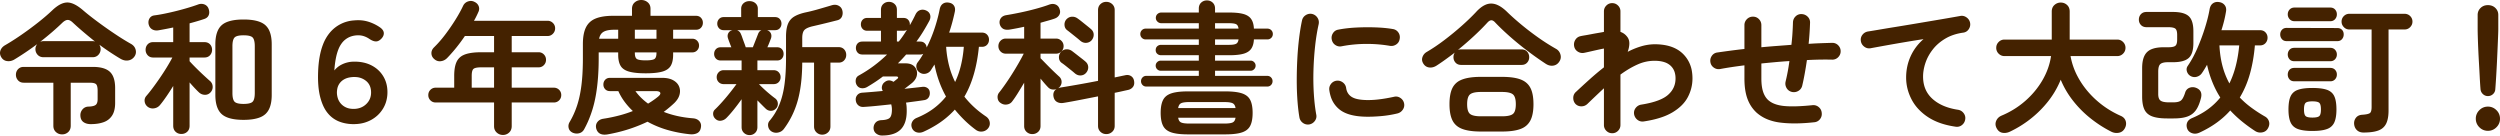 <svg width="526.886" height="28.56" viewBox="0 0 526.886 28.56" xmlns="http://www.w3.org/2000/svg"><g id="svgGroup" stroke-linecap="round" fill-rule="evenodd" font-size="9pt" stroke="#000" stroke-width="0mm" fill="#442200" style="stroke:#000;stroke-width:0mm;fill:#442200"><path d="M 188.756 16.11 L 186.086 16.11 Q 185.306 16.71 184.466 17.265 Q 183.626 17.82 182.756 18.33 A 1.963 1.963 0 0 1 182.083 18.575 Q 181.937 18.599 181.787 18.599 A 1.955 1.955 0 0 1 181.556 18.585 Q 180.926 18.51 180.566 17.94 A 1.641 1.641 0 0 1 180.335 17.093 A 1.92 1.92 0 0 1 180.356 16.815 A 1.161 1.161 0 0 1 180.865 15.991 A 1.514 1.514 0 0 1 181.016 15.9 Q 182.696 14.97 184.181 13.86 Q 185.666 12.75 186.956 11.49 L 181.766 11.49 A 1.723 1.723 0 0 1 181.348 11.442 A 1.16 1.16 0 0 1 180.746 11.085 A 1.414 1.414 0 0 1 180.386 10.128 A 1.791 1.791 0 0 1 180.386 10.11 A 1.491 1.491 0 0 1 180.47 9.6 A 1.319 1.319 0 0 1 180.746 9.15 Q 181.105 8.761 181.764 8.76 A 1.308 1.308 0 0 1 181.766 8.76 L 185.666 8.76 L 185.666 6.48 L 182.756 6.48 A 1.494 1.494 0 0 1 182.324 6.421 A 1.162 1.162 0 0 1 181.796 6.09 A 1.347 1.347 0 0 1 181.437 5.205 A 1.75 1.75 0 0 1 181.436 5.13 A 1.491 1.491 0 0 1 181.52 4.62 A 1.319 1.319 0 0 1 181.796 4.17 Q 182.156 3.78 182.756 3.78 L 185.666 3.78 L 185.666 2.07 A 1.978 1.978 0 0 1 185.734 1.537 A 1.448 1.448 0 0 1 186.161 0.84 Q 186.656 0.39 187.346 0.39 Q 188.036 0.39 188.531 0.84 A 1.481 1.481 0 0 1 188.999 1.723 A 2.132 2.132 0 0 1 189.026 2.07 L 189.026 3.78 L 190.406 3.78 Q 191.036 3.78 191.396 4.17 A 1.347 1.347 0 0 1 191.754 5.055 A 1.75 1.75 0 0 1 191.756 5.13 L 191.756 5.31 A 30.289 30.289 0 0 0 192.884 3.18 A 33.202 33.202 0 0 0 192.956 3.03 A 2.135 2.135 0 0 1 193.251 2.581 A 1.503 1.503 0 0 1 193.961 2.115 Q 194.492 1.955 195.033 2.15 A 2.161 2.161 0 0 1 195.266 2.25 A 1.623 1.623 0 0 1 195.682 2.541 A 1.32 1.32 0 0 1 196.031 3.135 Q 196.15 3.559 196.01 4.022 A 2.278 2.278 0 0 1 195.866 4.38 Q 195.266 5.49 194.591 6.6 Q 193.916 7.71 193.136 8.76 L 193.916 8.76 A 1.703 1.703 0 0 1 194.334 8.809 A 1.174 1.174 0 0 1 194.906 9.135 Q 195.266 9.51 195.296 10.02 Q 196.256 8.13 196.961 6.015 A 33.903 33.903 0 0 0 197.841 2.902 A 29.878 29.878 0 0 0 198.056 1.89 A 2.413 2.413 0 0 1 198.212 1.411 Q 198.343 1.124 198.544 0.93 A 1.328 1.328 0 0 1 198.776 0.75 Q 199.316 0.42 200.036 0.57 Q 200.726 0.69 201.056 1.2 A 1.417 1.417 0 0 1 201.275 1.845 Q 201.302 2.129 201.236 2.46 Q 200.996 3.6 200.696 4.71 Q 200.396 5.82 200.036 6.87 L 206.936 6.87 A 1.768 1.768 0 0 1 207.413 6.931 A 1.309 1.309 0 0 1 208.031 7.305 A 1.497 1.497 0 0 1 208.435 8.331 A 1.932 1.932 0 0 1 208.436 8.37 A 1.622 1.622 0 0 1 208.335 8.951 A 1.475 1.475 0 0 1 208.031 9.435 Q 207.626 9.87 206.936 9.87 L 206.306 9.87 Q 205.676 16.26 203.246 20.37 A 19.249 19.249 0 0 0 206.843 23.865 A 22.357 22.357 0 0 0 207.836 24.57 A 1.908 1.908 0 0 1 208.32 25.06 A 1.715 1.715 0 0 1 208.586 25.74 A 1.813 1.813 0 0 1 208.611 26.016 Q 208.618 26.563 208.267 27.016 A 1.94 1.94 0 0 1 208.256 27.03 A 1.806 1.806 0 0 1 207.023 27.719 A 2.214 2.214 0 0 1 207.011 27.72 A 2.038 2.038 0 0 1 206.773 27.734 Q 206.176 27.734 205.666 27.367 A 2.303 2.303 0 0 1 205.616 27.33 A 22.613 22.613 0 0 1 203.382 25.438 A 20.799 20.799 0 0 1 203.246 25.305 Q 202.166 24.24 201.236 23.1 A 18.227 18.227 0 0 1 197.283 26.358 A 23.26 23.26 0 0 1 194.666 27.75 Q 193.946 28.08 193.256 27.9 A 1.517 1.517 0 0 1 192.284 27.151 A 1.954 1.954 0 0 1 192.236 27.06 A 1.995 1.995 0 0 1 192.117 26.703 Q 192.078 26.528 192.078 26.359 A 1.42 1.42 0 0 1 192.206 25.77 Q 192.476 25.17 193.136 24.87 Q 195.146 24.06 196.691 22.92 Q 198.236 21.78 199.376 20.34 Q 197.666 17.28 196.946 13.59 Q 196.766 13.89 196.571 14.19 Q 196.376 14.49 196.196 14.79 Q 195.806 15.36 195.131 15.525 Q 194.456 15.69 193.856 15.3 A 1.578 1.578 0 0 1 193.368 14.829 A 1.545 1.545 0 0 1 193.151 14.295 A 1.614 1.614 0 0 1 193.118 14.042 Q 193.094 13.551 193.401 13.146 A 1.663 1.663 0 0 1 193.406 13.14 A 12.827 12.827 0 0 0 194.3 11.824 A 14.823 14.823 0 0 0 194.576 11.34 A 1.438 1.438 0 0 1 193.983 11.489 A 1.689 1.689 0 0 1 193.916 11.49 L 190.976 11.49 Q 190.556 11.97 190.121 12.435 Q 189.686 12.9 189.236 13.35 L 190.826 13.35 A 3.75 3.75 0 0 1 191.551 13.416 Q 191.965 13.497 192.283 13.681 A 1.863 1.863 0 0 1 192.746 14.055 Q 193.373 14.757 193.257 15.725 A 2.699 2.699 0 0 1 193.256 15.735 Q 193.142 16.661 192.271 17.438 A 4.575 4.575 0 0 1 192.176 17.52 Q 191.934 17.708 191.573 17.992 A 322.866 322.866 0 0 0 191.486 18.06 Q 191.066 18.39 190.616 18.72 A 5647.097 5647.097 0 0 1 191.692 18.604 A 4638.806 4638.806 0 0 1 192.701 18.495 A 179.411 179.411 0 0 0 193.511 18.406 Q 194.004 18.351 194.426 18.3 A 1.783 1.783 0 0 1 194.612 18.29 A 1.47 1.47 0 0 1 195.446 18.54 A 1.12 1.12 0 0 1 195.931 19.277 A 1.593 1.593 0 0 1 195.956 19.44 A 2.056 2.056 0 0 1 195.966 19.645 Q 195.966 19.995 195.839 20.295 A 1.583 1.583 0 0 1 195.731 20.505 A 1.23 1.23 0 0 1 195.026 21.044 A 1.712 1.712 0 0 1 194.846 21.09 Q 194.33 21.173 193.694 21.262 A 95.531 95.531 0 0 1 193.091 21.345 Q 192.086 21.48 190.946 21.63 A 5.146 5.146 0 0 1 191.051 22.28 A 5.872 5.872 0 0 1 191.066 22.455 Q 191.096 22.89 191.096 23.4 Q 191.096 26.01 189.821 27.285 A 3.917 3.917 0 0 1 188.334 28.195 Q 187.305 28.56 185.876 28.56 Q 185.216 28.56 184.676 28.155 Q 184.136 27.75 184.106 27 Q 184.106 26.31 184.541 25.83 Q 184.948 25.381 185.711 25.326 A 2.913 2.913 0 0 1 185.816 25.32 A 6.152 6.152 0 0 0 186.385 25.27 Q 186.942 25.192 187.272 25.012 A 1.063 1.063 0 0 0 187.556 24.795 Q 187.911 24.402 187.966 23.44 A 6.514 6.514 0 0 0 187.976 23.07 Q 187.976 22.53 187.826 21.99 Q 186.176 22.17 184.661 22.32 A 83.855 83.855 0 0 1 183.586 22.42 Q 183.163 22.456 182.783 22.484 A 42.782 42.782 0 0 1 182.066 22.53 Q 181.689 22.562 181.382 22.466 A 1.384 1.384 0 0 1 180.881 22.185 A 1.51 1.51 0 0 1 180.388 21.319 A 2.05 2.05 0 0 1 180.356 21.09 Q 180.296 20.49 180.686 20.025 A 1.343 1.343 0 0 1 181.437 19.577 A 1.965 1.965 0 0 1 181.796 19.53 A 207.905 207.905 0 0 0 182.446 19.481 Q 182.734 19.459 183.051 19.434 A 385.014 385.014 0 0 0 183.716 19.38 Q 184.826 19.29 186.056 19.17 A 1.363 1.363 0 0 1 185.883 18.767 Q 185.811 18.469 185.891 18.15 Q 186.026 17.61 186.446 17.31 Q 187.25 16.649 188.22 17.199 A 2.673 2.673 0 0 1 188.306 17.25 Q 188.546 17.07 188.741 16.905 Q 188.936 16.74 188.996 16.71 A 1.511 1.511 0 0 0 189.109 16.62 Q 189.317 16.436 189.281 16.29 Q 189.236 16.11 188.756 16.11 Z M 267.086 18.24 L 241.586 18.24 A 1.145 1.145 0 0 1 241.172 18.168 A 1.038 1.038 0 0 1 240.791 17.91 A 1.126 1.126 0 0 1 240.476 17.115 A 1.454 1.454 0 0 1 240.476 17.1 Q 240.476 16.65 240.791 16.32 A 1.047 1.047 0 0 1 241.554 15.991 A 1.374 1.374 0 0 1 241.586 15.99 L 252.656 15.99 L 252.656 14.91 L 244.646 14.91 A 1.041 1.041 0 0 1 243.891 14.605 A 1.242 1.242 0 0 1 243.881 14.595 A 1.04 1.04 0 0 1 243.566 13.844 A 1.279 1.279 0 0 1 243.566 13.83 A 1.002 1.002 0 0 1 243.861 13.116 A 1.315 1.315 0 0 1 243.881 13.095 A 1.04 1.04 0 0 1 244.632 12.78 A 1.279 1.279 0 0 1 244.646 12.78 L 252.656 12.78 L 252.656 11.64 L 244.706 11.64 A 1.271 1.271 0 0 1 244.276 11.57 A 1.121 1.121 0 0 1 243.896 11.34 Q 243.566 11.04 243.566 10.56 A 1.271 1.271 0 0 1 243.614 10.201 A 0.965 0.965 0 0 1 243.896 9.75 A 1.145 1.145 0 0 1 244.632 9.452 A 1.482 1.482 0 0 1 244.706 9.45 L 252.656 9.45 L 252.656 8.31 L 241.466 8.31 A 1.15 1.15 0 0 1 240.989 8.213 A 1.117 1.117 0 0 1 240.656 7.98 A 1.099 1.099 0 0 1 240.326 7.185 A 1.389 1.389 0 0 1 240.326 7.17 A 1.15 1.15 0 0 1 240.423 6.693 A 1.117 1.117 0 0 1 240.656 6.36 A 1.099 1.099 0 0 1 241.451 6.03 A 1.389 1.389 0 0 1 241.466 6.03 L 252.656 6.03 L 252.656 4.89 L 244.766 4.89 Q 244.286 4.89 243.941 4.56 A 1.147 1.147 0 0 1 243.696 4.23 A 1.022 1.022 0 0 1 243.596 3.78 A 1.223 1.223 0 0 1 243.656 3.388 A 1.018 1.018 0 0 1 243.941 2.955 Q 244.286 2.64 244.766 2.64 L 252.656 2.64 L 252.656 1.8 A 1.989 1.989 0 0 1 252.728 1.249 A 1.505 1.505 0 0 1 253.151 0.555 A 1.699 1.699 0 0 1 254.321 0.091 A 2.198 2.198 0 0 1 254.366 0.09 Q 255.086 0.09 255.581 0.555 A 1.544 1.544 0 0 1 256.055 1.494 A 2.182 2.182 0 0 1 256.076 1.8 L 256.076 2.64 L 259.046 2.64 A 19.078 19.078 0 0 1 260.167 2.671 Q 261.256 2.735 261.999 2.934 A 5.24 5.24 0 0 1 262.076 2.955 A 3.72 3.72 0 0 1 262.796 3.238 Q 263.244 3.474 263.541 3.819 A 2.222 2.222 0 0 1 263.696 4.02 A 2.946 2.946 0 0 1 264.066 4.805 Q 264.178 5.165 264.23 5.594 A 6.053 6.053 0 0 1 264.266 6.03 L 267.086 6.03 A 1.29 1.29 0 0 1 267.498 6.093 A 1.087 1.087 0 0 1 267.926 6.36 A 1.099 1.099 0 0 1 268.256 7.155 A 1.389 1.389 0 0 1 268.256 7.17 A 1.15 1.15 0 0 1 268.159 7.647 A 1.117 1.117 0 0 1 267.926 7.98 A 1.114 1.114 0 0 1 267.195 8.306 A 1.49 1.49 0 0 1 267.086 8.31 L 264.266 8.31 Q 264.206 9.54 263.696 10.275 Q 263.221 10.96 262.225 11.28 A 4.501 4.501 0 0 1 262.076 11.325 A 6.773 6.773 0 0 1 261.26 11.498 Q 260.336 11.64 259.046 11.64 L 256.076 11.64 L 256.076 12.78 L 263.576 12.78 A 1.002 1.002 0 0 1 264.29 13.075 A 1.315 1.315 0 0 1 264.311 13.095 A 1.098 1.098 0 0 1 264.54 13.419 A 0.987 0.987 0 0 1 264.626 13.83 A 1.041 1.041 0 0 1 264.321 14.585 A 1.242 1.242 0 0 1 264.311 14.595 A 1.098 1.098 0 0 1 263.987 14.824 A 0.987 0.987 0 0 1 263.576 14.91 L 256.076 14.91 L 256.076 15.99 L 267.086 15.99 A 1.145 1.145 0 0 1 267.5 16.063 A 1.038 1.038 0 0 1 267.881 16.32 Q 268.196 16.65 268.196 17.1 Q 268.196 17.58 267.881 17.91 A 1.047 1.047 0 0 1 267.118 18.24 A 1.374 1.374 0 0 1 267.086 18.24 Z M 215.846 26.55 L 215.846 17.43 Q 215.186 18.54 214.556 19.56 A 27.039 27.039 0 0 1 213.978 20.457 Q 213.699 20.872 213.432 21.229 A 15.764 15.764 0 0 1 213.356 21.33 A 1.59 1.59 0 0 1 212.344 21.999 A 2.13 2.13 0 0 1 212.231 22.02 Q 211.496 22.14 210.866 21.69 Q 210.326 21.33 210.251 20.64 A 1.79 1.79 0 0 1 210.24 20.447 A 1.477 1.477 0 0 1 210.626 19.44 A 29.671 29.671 0 0 0 211.054 18.878 Q 211.242 18.626 211.446 18.343 A 57.287 57.287 0 0 0 211.871 17.745 A 51.44 51.44 0 0 0 212.937 16.162 A 59.151 59.151 0 0 0 213.296 15.6 Q 214.016 14.46 214.661 13.335 A 50.452 50.452 0 0 0 215.188 12.394 Q 215.424 11.961 215.625 11.568 A 29.139 29.139 0 0 0 215.756 11.31 L 211.976 11.31 Q 211.316 11.31 210.866 10.845 Q 210.416 10.38 210.416 9.72 Q 210.416 9.06 210.866 8.595 A 1.479 1.479 0 0 1 211.935 8.131 A 1.847 1.847 0 0 1 211.976 8.13 L 215.846 8.13 L 215.846 5.64 Q 215.036 5.82 214.256 5.97 Q 213.476 6.12 212.756 6.24 A 3.867 3.867 0 0 1 212.495 6.265 Q 211.884 6.302 211.488 6.108 A 1.207 1.207 0 0 1 211.331 6.015 A 1.546 1.546 0 0 1 210.748 5.229 A 2.072 2.072 0 0 1 210.686 5.01 A 1.77 1.77 0 0 1 210.657 4.746 Q 210.643 4.243 210.941 3.825 Q 211.285 3.343 212.021 3.203 A 2.91 2.91 0 0 1 212.156 3.18 A 54.404 54.404 0 0 0 213.353 2.971 Q 214.168 2.819 215.096 2.625 Q 216.746 2.28 218.336 1.845 Q 219.553 1.512 220.507 1.188 A 23.55 23.55 0 0 0 221.066 0.99 A 2.732 2.732 0 0 1 221.447 0.878 Q 221.664 0.832 221.864 0.832 A 1.541 1.541 0 0 1 222.491 0.96 Q 223.106 1.23 223.316 1.92 Q 223.42 2.219 223.42 2.489 A 1.29 1.29 0 0 1 223.241 3.15 A 1.668 1.668 0 0 1 222.581 3.779 A 2.295 2.295 0 0 1 222.236 3.93 A 17.671 17.671 0 0 1 221.605 4.137 Q 221.281 4.237 220.919 4.337 A 28.578 28.578 0 0 1 220.871 4.35 Q 220.106 4.56 219.296 4.8 L 219.296 8.13 L 222.566 8.13 A 1.531 1.531 0 0 1 223.676 8.581 A 1.84 1.84 0 0 1 223.691 8.595 A 1.53 1.53 0 0 1 224.156 9.7 A 1.859 1.859 0 0 1 224.156 9.72 A 1.531 1.531 0 0 1 223.705 10.831 A 1.84 1.84 0 0 1 223.691 10.845 A 1.53 1.53 0 0 1 222.586 11.31 A 1.859 1.859 0 0 1 222.566 11.31 L 219.296 11.31 L 219.296 12.27 A 51.193 51.193 0 0 1 219.473 12.448 Q 219.717 12.695 220.042 13.029 A 162.502 162.502 0 0 1 220.151 13.14 A 108.519 108.519 0 0 0 220.972 13.976 A 124.75 124.75 0 0 0 221.261 14.265 Q 221.846 14.85 222.371 15.345 Q 222.773 15.724 223.043 15.971 A 25.341 25.341 0 0 0 223.196 16.11 A 1.671 1.671 0 0 1 223.555 16.547 A 1.441 1.441 0 0 1 223.736 17.19 Q 223.766 17.82 223.346 18.3 Q 223.136 18.51 223.016 18.6 Q 223.223 18.508 223.394 18.469 A 1.259 1.259 0 0 1 223.496 18.45 A 185.532 185.532 0 0 0 224.712 18.251 Q 225.8 18.07 227.141 17.835 Q 229.286 17.46 231.416 17.04 L 231.416 2.13 A 1.937 1.937 0 0 1 231.5 1.546 A 1.556 1.556 0 0 1 231.926 0.87 Q 232.436 0.39 233.156 0.39 Q 233.876 0.39 234.401 0.87 A 1.59 1.59 0 0 1 234.92 1.963 A 2.18 2.18 0 0 1 234.926 2.13 L 234.926 16.32 Q 235.526 16.2 236.081 16.08 Q 236.636 15.96 237.086 15.87 A 2.162 2.162 0 0 1 237.38 15.817 Q 237.919 15.759 238.346 16.02 A 1.375 1.375 0 0 1 238.969 16.873 A 1.917 1.917 0 0 1 239.006 17.04 Q 239.156 17.82 238.781 18.315 A 1.665 1.665 0 0 1 237.993 18.882 A 2.232 2.232 0 0 1 237.716 18.96 A 61.98 61.98 0 0 0 237.148 19.083 Q 236.851 19.148 236.521 19.223 A 103.316 103.316 0 0 0 236.426 19.245 A 42.309 42.309 0 0 1 235.312 19.484 A 47.143 47.143 0 0 1 234.926 19.56 L 234.926 26.52 A 1.88 1.88 0 0 1 234.836 27.115 A 1.551 1.551 0 0 1 234.401 27.78 Q 233.876 28.26 233.156 28.26 Q 232.436 28.26 231.926 27.78 A 1.599 1.599 0 0 1 231.426 26.735 A 2.205 2.205 0 0 1 231.416 26.52 L 231.416 20.31 Q 229.436 20.7 227.516 21.075 A 140.812 140.812 0 0 1 225.922 21.377 Q 225.195 21.511 224.548 21.62 A 77.993 77.993 0 0 1 224.126 21.69 Q 223.346 21.81 222.761 21.48 Q 222.176 21.15 222.026 20.34 Q 221.846 19.29 222.686 18.75 A 1.583 1.583 0 0 1 222.056 18.877 Q 221.916 18.877 221.771 18.855 A 1.528 1.528 0 0 1 221.266 18.69 A 1.388 1.388 0 0 1 220.946 18.45 Q 220.316 17.82 219.296 16.56 L 219.296 26.55 Q 219.296 27.33 218.786 27.795 Q 218.276 28.26 217.556 28.26 Q 216.866 28.26 216.356 27.795 A 1.537 1.537 0 0 1 215.861 26.809 A 2.158 2.158 0 0 1 215.846 26.55 Z M 104.126 26.58 L 104.126 21.6 L 91.826 21.6 A 1.596 1.596 0 0 1 91.201 21.481 A 1.512 1.512 0 0 1 90.716 21.15 A 1.505 1.505 0 0 1 90.266 20.061 A 1.919 1.919 0 0 1 90.266 20.04 A 1.596 1.596 0 0 1 90.385 19.415 A 1.512 1.512 0 0 1 90.716 18.93 A 1.505 1.505 0 0 1 91.805 18.48 A 1.919 1.919 0 0 1 91.826 18.48 L 95.726 18.48 L 95.726 15.96 A 11.1 11.1 0 0 1 95.776 14.874 Q 95.83 14.323 95.944 13.862 A 4.491 4.491 0 0 1 96.236 13.02 A 2.908 2.908 0 0 1 97.637 11.627 A 3.927 3.927 0 0 1 97.991 11.475 A 6.038 6.038 0 0 1 98.937 11.215 Q 99.982 11.01 101.456 11.01 L 104.126 11.01 L 104.126 7.59 L 97.976 7.59 Q 97.106 8.88 96.146 10.065 A 34.023 34.023 0 0 1 94.766 11.668 A 29.243 29.243 0 0 1 94.226 12.24 Q 93.656 12.81 92.891 12.9 A 1.841 1.841 0 0 1 92.676 12.913 Q 92.04 12.913 91.526 12.45 A 1.742 1.742 0 0 1 91.12 11.969 A 1.557 1.557 0 0 1 90.926 11.265 Q 90.902 10.709 91.252 10.237 A 2.21 2.21 0 0 1 91.466 9.99 A 22.828 22.828 0 0 0 93.122 8.184 A 26.943 26.943 0 0 0 93.851 7.26 Q 95.006 5.73 95.996 4.14 Q 96.986 2.55 97.616 1.2 A 1.74 1.74 0 0 1 98.64 0.304 A 2.136 2.136 0 0 1 98.651 0.3 A 1.894 1.894 0 0 1 99.035 0.211 Q 99.53 0.151 99.986 0.39 A 1.872 1.872 0 0 1 100.483 0.713 A 1.567 1.567 0 0 1 100.886 1.305 A 1.436 1.436 0 0 1 100.987 1.831 Q 100.987 2.072 100.905 2.319 A 1.985 1.985 0 0 1 100.796 2.58 Q 100.406 3.48 99.896 4.38 L 115.406 4.38 A 1.531 1.531 0 0 1 116.516 4.831 A 1.84 1.84 0 0 1 116.531 4.845 A 1.53 1.53 0 0 1 116.996 5.95 A 1.859 1.859 0 0 1 116.996 5.97 Q 116.996 6.63 116.531 7.11 A 1.548 1.548 0 0 1 115.928 7.505 A 1.568 1.568 0 0 1 115.406 7.59 L 107.846 7.59 L 107.846 11.01 L 113.516 11.01 Q 114.176 11.01 114.626 11.475 Q 115.076 11.94 115.076 12.6 Q 115.076 13.26 114.626 13.725 A 1.479 1.479 0 0 1 113.557 14.19 A 1.847 1.847 0 0 1 113.516 14.19 L 107.846 14.19 L 107.846 18.48 L 116.726 18.48 A 1.596 1.596 0 0 1 117.351 18.6 A 1.512 1.512 0 0 1 117.836 18.93 A 1.505 1.505 0 0 1 118.286 20.02 A 1.919 1.919 0 0 1 118.286 20.04 A 1.596 1.596 0 0 1 118.166 20.665 A 1.512 1.512 0 0 1 117.836 21.15 A 1.505 1.505 0 0 1 116.746 21.6 A 1.919 1.919 0 0 1 116.726 21.6 L 107.846 21.6 L 107.846 26.58 A 2.123 2.123 0 0 1 107.763 27.186 A 1.653 1.653 0 0 1 107.306 27.93 A 1.849 1.849 0 0 1 105.998 28.44 A 2.372 2.372 0 0 1 105.986 28.44 Q 105.236 28.44 104.681 27.93 A 1.691 1.691 0 0 1 104.137 26.811 A 2.346 2.346 0 0 1 104.126 26.58 Z M 432.266 11.82 L 422.456 11.82 Q 421.736 11.82 421.226 11.31 A 1.674 1.674 0 0 1 420.716 10.103 A 2.021 2.021 0 0 1 420.716 10.08 Q 420.716 9.36 421.226 8.85 A 1.674 1.674 0 0 1 422.433 8.34 A 2.021 2.021 0 0 1 422.456 8.34 L 432.416 8.34 L 432.416 2.43 A 2.14 2.14 0 0 1 432.499 1.817 A 1.637 1.637 0 0 1 432.986 1.05 Q 433.556 0.54 434.306 0.54 Q 435.086 0.54 435.641 1.05 Q 436.196 1.56 436.196 2.43 L 436.196 8.34 L 446.216 8.34 Q 446.936 8.34 447.446 8.85 A 1.674 1.674 0 0 1 447.956 10.058 A 2.021 2.021 0 0 1 447.956 10.08 Q 447.956 10.8 447.446 11.31 A 1.674 1.674 0 0 1 446.238 11.82 A 2.021 2.021 0 0 1 446.216 11.82 L 436.376 11.82 A 14.529 14.529 0 0 0 437.921 16.22 A 16.779 16.779 0 0 0 438.266 16.83 Q 439.706 19.26 441.941 21.225 Q 444.176 23.19 446.966 24.42 A 2.177 2.177 0 0 1 447.482 24.735 A 1.612 1.612 0 0 1 448.001 25.515 A 1.835 1.835 0 0 1 448.083 26.055 Q 448.083 26.389 447.958 26.726 A 2.42 2.42 0 0 1 447.836 27 A 1.997 1.997 0 0 1 447.425 27.552 A 1.704 1.704 0 0 1 446.576 27.975 A 2.559 2.559 0 0 1 446.082 28.024 Q 445.526 28.024 444.999 27.771 A 2.882 2.882 0 0 1 444.956 27.75 Q 442.646 26.58 440.576 24.93 Q 438.506 23.28 436.886 21.21 Q 435.266 19.14 434.306 16.8 A 18.806 18.806 0 0 1 431.22 21.887 A 22.286 22.286 0 0 1 430.196 23.025 A 22.714 22.714 0 0 1 423.774 27.663 A 25.596 25.596 0 0 1 423.656 27.72 Q 423.059 28.018 422.445 28.018 A 2.587 2.587 0 0 1 422.066 27.99 A 1.584 1.584 0 0 1 421.003 27.342 A 2.394 2.394 0 0 1 420.806 27.03 Q 420.386 26.25 420.701 25.485 A 2.005 2.005 0 0 1 421.642 24.463 A 2.695 2.695 0 0 1 421.856 24.36 Q 424.646 23.19 426.851 21.255 Q 429.056 19.32 430.466 16.89 Q 431.876 14.46 432.266 11.82 Z M 338.036 26.34 L 338.036 18.6 A 213.973 213.973 0 0 0 336.531 20.011 A 234.753 234.753 0 0 0 336.311 20.22 Q 335.426 21.06 334.556 21.9 Q 334.016 22.41 333.281 22.41 A 1.744 1.744 0 0 1 332.506 22.24 A 1.746 1.746 0 0 1 332.036 21.9 Q 331.556 21.36 331.571 20.61 A 1.734 1.734 0 0 1 331.709 19.947 A 1.617 1.617 0 0 1 332.126 19.38 Q 333.536 18.06 335.021 16.725 Q 336.506 15.39 338.036 14.19 L 338.036 10.23 Q 337.526 10.32 336.716 10.5 Q 335.906 10.68 335.126 10.86 Q 334.346 11.04 333.896 11.13 A 1.934 1.934 0 0 1 333.527 11.172 Q 333.043 11.178 332.603 10.924 A 2.128 2.128 0 0 1 332.546 10.89 Q 331.916 10.5 331.766 9.78 A 2.1 2.1 0 0 1 331.725 9.423 Q 331.724 9.398 331.724 9.373 A 1.816 1.816 0 0 1 332.006 8.4 Q 332.396 7.77 333.116 7.62 Q 333.356 7.56 333.986 7.455 A 49.2 49.2 0 0 0 334.642 7.341 Q 335 7.276 335.396 7.2 A 63.42 63.42 0 0 1 336.532 6.992 A 55.824 55.824 0 0 1 336.896 6.93 Q 337.447 6.838 337.822 6.764 A 13.915 13.915 0 0 0 338.036 6.72 L 338.036 2.4 Q 338.036 1.68 338.546 1.17 A 1.674 1.674 0 0 1 339.753 0.66 A 2.021 2.021 0 0 1 339.776 0.66 Q 340.496 0.66 341.006 1.17 A 1.674 1.674 0 0 1 341.516 2.378 A 2.021 2.021 0 0 1 341.516 2.4 L 341.516 6.72 A 2.921 2.921 0 0 1 342.871 7.671 A 3.656 3.656 0 0 1 343.016 7.86 Q 343.391 8.409 343.391 9.153 A 2.99 2.99 0 0 1 343.391 9.21 Q 343.376 9.99 343.046 10.92 A 16.221 16.221 0 0 1 345.341 9.934 A 14.484 14.484 0 0 1 345.926 9.75 A 10.363 10.363 0 0 1 348.052 9.356 A 9.24 9.24 0 0 1 348.746 9.33 A 12.02 12.02 0 0 1 351.048 9.537 Q 352.374 9.796 353.405 10.379 A 6.202 6.202 0 0 1 354.641 11.295 A 6.543 6.543 0 0 1 356.604 15.209 A 9.221 9.221 0 0 1 356.696 16.53 Q 356.696 18.6 355.721 20.46 Q 354.746 22.32 352.496 23.67 A 11.754 11.754 0 0 1 350.46 24.622 Q 348.74 25.247 346.466 25.59 A 2.026 2.026 0 0 1 346.188 25.616 Q 346.169 25.616 346.149 25.616 A 1.667 1.667 0 0 1 345.131 25.275 A 1.881 1.881 0 0 1 344.396 24.093 A 2.472 2.472 0 0 1 344.396 24.09 A 1.967 1.967 0 0 1 344.371 23.81 Q 344.371 23.796 344.371 23.782 A 1.643 1.643 0 0 1 344.726 22.755 Q 345.176 22.17 345.896 22.05 A 23.13 23.13 0 0 0 347.848 21.662 Q 349.78 21.183 350.928 20.451 A 5 5 0 0 0 351.506 20.025 Q 353.126 18.63 353.126 16.53 A 4.519 4.519 0 0 0 352.989 15.384 A 3.13 3.13 0 0 0 352.016 13.785 A 3.487 3.487 0 0 0 350.832 13.119 Q 349.935 12.81 348.686 12.81 A 8.671 8.671 0 0 0 345.224 13.544 A 9.962 9.962 0 0 0 345.086 13.605 A 18.258 18.258 0 0 0 342.862 14.804 A 22.597 22.597 0 0 0 341.516 15.72 L 341.516 26.34 Q 341.516 27.06 341.006 27.57 A 1.674 1.674 0 0 1 339.798 28.08 A 2.021 2.021 0 0 1 339.776 28.08 Q 339.056 28.08 338.546 27.57 A 1.674 1.674 0 0 1 338.036 26.363 A 2.021 2.021 0 0 1 338.036 26.34 Z M 367.646 16.53 L 367.646 13.77 Q 366.206 13.95 364.916 14.145 A 73.586 73.586 0 0 0 363.671 14.344 A 59.303 59.303 0 0 0 362.516 14.55 A 1.908 1.908 0 0 1 362.202 14.577 Q 361.673 14.577 361.214 14.263 A 2.089 2.089 0 0 1 361.196 14.25 Q 360.596 13.83 360.476 13.11 A 1.964 1.964 0 0 1 360.448 12.792 Q 360.447 12.255 360.761 11.79 A 1.62 1.62 0 0 1 361.836 11.079 A 1.996 1.996 0 0 1 361.886 11.07 Q 363.116 10.89 364.571 10.695 Q 366.026 10.5 367.646 10.32 L 367.646 5.31 A 1.734 1.734 0 0 1 368.155 4.052 A 2.064 2.064 0 0 1 368.171 4.035 A 1.733 1.733 0 0 1 369.422 3.51 A 2.124 2.124 0 0 1 369.446 3.51 A 1.76 1.76 0 0 1 370.185 3.663 A 1.718 1.718 0 0 1 370.706 4.035 Q 371.216 4.56 371.216 5.31 L 371.216 9.96 Q 372.776 9.81 374.381 9.69 Q 375.986 9.57 377.546 9.45 A 48.298 48.298 0 0 0 377.729 7.566 A 43.002 43.002 0 0 0 377.771 6.96 A 73.812 73.812 0 0 0 377.835 5.798 A 60.284 60.284 0 0 0 377.876 4.71 Q 377.906 3.96 378.431 3.45 A 1.65 1.65 0 0 1 379.623 2.969 A 2.067 2.067 0 0 1 379.706 2.97 Q 380.456 3 380.981 3.525 Q 381.506 4.05 381.476 4.8 A 55.506 55.506 0 0 1 381.409 6.321 A 64.388 64.388 0 0 1 381.371 6.945 Q 381.296 8.07 381.176 9.24 Q 382.496 9.15 383.756 9.105 A 276.129 276.129 0 0 1 384.986 9.064 A 237.517 237.517 0 0 1 386.156 9.03 A 1.76 1.76 0 0 1 386.895 9.183 A 1.718 1.718 0 0 1 387.416 9.555 Q 387.926 10.08 387.926 10.8 Q 387.926 11.52 387.416 12.045 A 1.681 1.681 0 0 1 386.202 12.57 A 2.111 2.111 0 0 1 386.156 12.57 A 60.302 60.302 0 0 0 384.704 12.553 Q 382.852 12.553 380.816 12.66 Q 380.606 14.13 380.351 15.525 A 58.01 58.01 0 0 1 380.092 16.856 A 43.577 43.577 0 0 1 379.826 18.06 A 1.74 1.74 0 0 1 379.439 18.81 A 1.784 1.784 0 0 1 379.016 19.155 Q 378.397 19.524 377.691 19.385 A 2.165 2.165 0 0 1 377.666 19.38 A 1.857 1.857 0 0 1 377.029 19.102 A 1.695 1.695 0 0 1 376.541 18.57 Q 376.173 17.951 376.311 17.246 A 2.165 2.165 0 0 1 376.316 17.22 A 40.506 40.506 0 0 0 376.645 15.735 A 47.255 47.255 0 0 0 376.766 15.12 Q 376.976 14.01 377.126 12.87 Q 375.656 12.96 374.171 13.095 Q 372.686 13.23 371.216 13.38 L 371.216 16.53 Q 371.216 18.21 371.576 19.32 A 4.756 4.756 0 0 0 371.976 20.234 A 3.579 3.579 0 0 0 372.656 21.09 A 4.297 4.297 0 0 0 373.898 21.851 Q 374.446 22.077 375.113 22.209 A 9.221 9.221 0 0 0 375.956 22.335 Q 377.688 22.516 380.5 22.301 A 58.775 58.775 0 0 0 381.956 22.17 A 1.952 1.952 0 0 1 382.189 22.156 A 1.694 1.694 0 0 1 383.291 22.56 A 1.704 1.704 0 0 1 383.932 23.744 A 2.049 2.049 0 0 1 383.936 23.79 Q 384.026 24.54 383.561 25.125 A 1.673 1.673 0 0 1 382.388 25.763 A 2.182 2.182 0 0 1 382.316 25.77 Q 378.206 26.22 375.161 25.83 A 10.778 10.778 0 0 1 372.752 25.251 A 8.022 8.022 0 0 1 370.196 23.73 Q 368.906 22.53 368.276 20.805 Q 367.765 19.407 367.668 17.468 A 18.815 18.815 0 0 1 367.646 16.53 Z M 156.296 26.79 L 156.296 20.91 Q 155.516 22.02 154.646 23.1 Q 153.776 24.18 153.086 24.87 Q 152.606 25.35 151.946 25.44 A 1.514 1.514 0 0 1 151.741 25.454 Q 151.272 25.454 150.885 25.145 A 1.781 1.781 0 0 1 150.776 25.05 A 1.534 1.534 0 0 1 150.427 24.581 A 1.418 1.418 0 0 1 150.296 24.045 Q 150.266 23.46 150.686 23.07 A 21.38 21.38 0 0 0 151.227 22.533 Q 151.52 22.231 151.839 21.884 A 39.471 39.471 0 0 0 152.231 21.45 Q 153.086 20.49 153.881 19.485 Q 154.676 18.48 155.216 17.73 L 152.546 17.73 A 1.693 1.693 0 0 1 152.032 17.655 A 1.38 1.38 0 0 1 151.466 17.31 Q 151.046 16.89 151.046 16.26 Q 151.046 15.66 151.466 15.225 A 1.406 1.406 0 0 1 152.414 14.795 A 1.898 1.898 0 0 1 152.546 14.79 L 156.296 14.79 L 156.296 12.75 L 151.916 12.75 A 1.73 1.73 0 0 1 151.478 12.698 A 1.213 1.213 0 0 1 150.881 12.345 Q 150.506 11.94 150.506 11.37 Q 150.506 10.77 150.881 10.365 A 1.232 1.232 0 0 1 151.567 9.992 A 1.808 1.808 0 0 1 151.916 9.96 L 154.136 9.96 Q 153.926 9.45 153.731 8.925 A 53.73 53.73 0 0 1 153.64 8.679 Q 153.513 8.333 153.446 8.13 A 1.799 1.799 0 0 1 153.368 7.831 Q 153.297 7.404 153.476 7.035 Q 153.716 6.54 154.286 6.39 L 154.376 6.36 L 152.546 6.36 A 1.583 1.583 0 0 1 152.097 6.3 A 1.21 1.21 0 0 1 151.541 5.955 Q 151.166 5.55 151.166 4.98 Q 151.166 4.41 151.541 4.005 A 1.242 1.242 0 0 1 152.314 3.615 A 1.753 1.753 0 0 1 152.546 3.6 L 156.206 3.6 L 156.206 1.83 A 1.572 1.572 0 0 1 156.322 1.218 A 1.482 1.482 0 0 1 156.701 0.69 A 1.716 1.716 0 0 1 157.696 0.254 A 2.298 2.298 0 0 1 157.946 0.24 A 2.209 2.209 0 0 1 158.527 0.313 A 1.665 1.665 0 0 1 159.221 0.69 A 1.464 1.464 0 0 1 159.714 1.755 A 1.871 1.871 0 0 1 159.716 1.83 L 159.716 3.6 L 163.316 3.6 A 1.723 1.723 0 0 1 163.734 3.648 A 1.16 1.16 0 0 1 164.336 4.005 A 1.414 1.414 0 0 1 164.696 4.962 A 1.791 1.791 0 0 1 164.696 4.98 Q 164.696 5.55 164.336 5.955 A 1.172 1.172 0 0 1 163.686 6.324 A 1.768 1.768 0 0 1 163.316 6.36 L 161.636 6.36 A 1.539 1.539 0 0 1 162.029 6.537 A 1.145 1.145 0 0 1 162.461 7.035 A 1.29 1.29 0 0 1 162.577 7.575 Q 162.577 7.841 162.476 8.13 A 31.974 31.974 0 0 0 162.411 8.293 Q 162.307 8.558 162.161 8.94 Q 161.966 9.45 161.726 9.96 L 163.766 9.96 A 1.723 1.723 0 0 1 164.184 10.008 A 1.16 1.16 0 0 1 164.786 10.365 A 1.416 1.416 0 0 1 165.138 11.201 A 1.869 1.869 0 0 1 165.146 11.37 Q 165.146 11.94 164.786 12.345 A 1.172 1.172 0 0 1 164.136 12.714 A 1.768 1.768 0 0 1 163.766 12.75 L 159.626 12.75 L 159.626 14.79 L 163.016 14.79 A 1.768 1.768 0 0 1 163.493 14.851 A 1.309 1.309 0 0 1 164.111 15.225 Q 164.516 15.66 164.516 16.26 A 1.61 1.61 0 0 1 164.428 16.801 A 1.4 1.4 0 0 1 164.111 17.31 A 1.344 1.344 0 0 1 163.362 17.701 A 1.938 1.938 0 0 1 163.016 17.73 L 159.956 17.73 A 13.257 13.257 0 0 0 160.254 18.04 Q 160.411 18.198 160.595 18.376 A 30.985 30.985 0 0 0 160.991 18.75 Q 161.636 19.35 162.311 19.905 Q 162.986 20.46 163.406 20.76 Q 163.886 21.15 163.931 21.78 A 1.688 1.688 0 0 1 163.935 21.9 A 1.36 1.36 0 0 1 163.556 22.86 Q 163.106 23.34 162.506 23.355 A 1.65 1.65 0 0 1 162.465 23.356 Q 161.889 23.356 161.426 22.95 Q 160.706 22.26 159.626 21.15 L 159.626 26.79 A 1.906 1.906 0 0 1 159.547 27.353 A 1.515 1.515 0 0 1 159.146 28.005 Q 158.666 28.47 157.976 28.47 Q 157.286 28.47 156.791 28.005 A 1.548 1.548 0 0 1 156.304 26.973 A 2.121 2.121 0 0 1 156.296 26.79 Z M 171.566 26.64 L 171.566 13.2 L 169.076 13.2 A 41.233 41.233 0 0 1 168.927 16.537 Q 168.776 18.254 168.474 19.736 A 21.145 21.145 0 0 1 168.116 21.225 Q 167.186 24.54 165.176 27.21 Q 164.696 27.81 163.931 27.945 Q 163.745 27.978 163.567 27.978 A 1.823 1.823 0 0 1 162.536 27.66 Q 161.996 27.27 161.891 26.595 A 1.74 1.74 0 0 1 161.871 26.381 Q 161.854 25.842 162.206 25.44 Q 163.466 23.94 164.231 22.095 A 15.135 15.135 0 0 0 164.937 19.916 A 20.096 20.096 0 0 0 165.326 17.865 A 32.592 32.592 0 0 0 165.551 15.643 Q 165.63 14.507 165.649 13.245 A 55.128 55.128 0 0 0 165.656 12.39 L 165.656 7.74 A 11.382 11.382 0 0 1 165.699 6.71 Q 165.745 6.205 165.84 5.781 A 4.652 4.652 0 0 1 166.061 5.055 Q 166.466 4.05 167.381 3.495 A 5.759 5.759 0 0 1 168.212 3.085 Q 168.642 2.912 169.153 2.769 A 12.163 12.163 0 0 1 169.796 2.61 A 28.636 28.636 0 0 0 170.886 2.363 Q 171.443 2.226 172.062 2.054 A 51.155 51.155 0 0 0 172.481 1.935 Q 173.895 1.529 175.035 1.188 A 172.487 172.487 0 0 0 175.196 1.14 A 2.69 2.69 0 0 1 175.579 1.042 Q 176.159 0.94 176.636 1.155 A 1.695 1.695 0 0 1 177.1 1.458 A 1.43 1.43 0 0 1 177.476 2.04 A 2.346 2.346 0 0 1 177.58 2.494 Q 177.639 2.967 177.476 3.405 A 1.325 1.325 0 0 1 176.699 4.197 A 1.868 1.868 0 0 1 176.516 4.26 Q 175.226 4.59 173.876 4.92 Q 172.526 5.25 171.206 5.55 Q 170.179 5.801 169.695 6.177 A 1.466 1.466 0 0 0 169.526 6.33 A 1.323 1.323 0 0 0 169.27 6.749 Q 169.11 7.147 169.082 7.763 A 6.033 6.033 0 0 0 169.076 8.04 L 169.076 9.93 L 176.726 9.93 A 1.887 1.887 0 0 1 177.244 9.998 A 1.399 1.399 0 0 1 177.911 10.41 Q 178.346 10.89 178.346 11.58 Q 178.346 12.24 177.911 12.72 A 1.433 1.433 0 0 1 177.039 13.177 A 2.054 2.054 0 0 1 176.726 13.2 L 175.016 13.2 L 175.016 26.64 A 1.937 1.937 0 0 1 174.932 27.224 A 1.556 1.556 0 0 1 174.506 27.9 Q 173.996 28.38 173.276 28.38 Q 172.586 28.38 172.076 27.9 A 1.599 1.599 0 0 1 171.576 26.855 A 2.205 2.205 0 0 1 171.566 26.64 Z M 122.846 12.27 L 122.846 9.3 Q 122.846 7.08 123.491 5.775 Q 124.136 4.47 125.546 3.9 Q 126.956 3.33 129.236 3.33 L 133.196 3.33 L 133.196 1.86 A 2.076 2.076 0 0 1 133.278 1.262 A 1.578 1.578 0 0 1 133.781 0.495 Q 134.366 0 135.146 0 Q 135.926 0 136.511 0.495 A 1.62 1.62 0 0 1 137.079 1.572 A 2.325 2.325 0 0 1 137.096 1.86 L 137.096 3.33 L 146.666 3.33 A 1.759 1.759 0 0 1 147.123 3.386 A 1.254 1.254 0 0 1 147.746 3.765 Q 148.136 4.2 148.136 4.8 Q 148.136 5.4 147.746 5.835 A 1.279 1.279 0 0 1 146.992 6.243 A 1.873 1.873 0 0 1 146.666 6.27 L 141.866 6.27 L 141.866 8.16 L 145.916 8.16 A 1.407 1.407 0 0 1 146.491 8.275 A 1.357 1.357 0 0 1 146.921 8.58 Q 147.326 9 147.326 9.6 Q 147.326 10.2 146.921 10.62 Q 146.516 11.04 145.916 11.04 L 141.866 11.04 L 141.866 11.52 A 7.195 7.195 0 0 1 141.816 12.395 Q 141.706 13.287 141.356 13.875 A 2.38 2.38 0 0 1 140.545 14.68 Q 140.22 14.881 139.804 15.022 A 4.746 4.746 0 0 1 139.586 15.09 Q 138.448 15.415 136.502 15.447 A 26.369 26.369 0 0 1 136.076 15.45 A 22.274 22.274 0 0 1 134.781 15.415 Q 133.574 15.345 132.738 15.132 A 6.15 6.15 0 0 1 132.581 15.09 A 4.123 4.123 0 0 1 131.826 14.801 Q 131.396 14.581 131.101 14.275 A 2.2 2.2 0 0 1 130.796 13.875 Q 130.286 13.02 130.286 11.52 L 130.286 11.04 L 126.176 11.04 L 126.176 12.3 A 54.136 54.136 0 0 1 126.038 16.271 Q 125.905 18.074 125.644 19.664 A 30.387 30.387 0 0 1 125.456 20.7 A 23.586 23.586 0 0 1 123.977 25.485 A 20.823 20.823 0 0 1 123.116 27.24 A 1.777 1.777 0 0 1 122.708 27.752 A 1.603 1.603 0 0 1 122.066 28.08 Q 121.376 28.26 120.686 27.96 A 1.766 1.766 0 0 1 120.26 27.68 A 1.333 1.333 0 0 1 119.846 26.97 Q 119.696 26.31 120.056 25.71 Q 121.016 24.09 121.631 22.215 A 19.421 19.421 0 0 0 122.167 20.201 Q 122.389 19.159 122.536 17.986 A 31.393 31.393 0 0 0 122.546 17.91 A 36.947 36.947 0 0 0 122.751 15.635 Q 122.822 14.466 122.84 13.158 A 65.235 65.235 0 0 0 122.846 12.27 Z M 36.506 26.49 L 36.506 18.12 A 51.19 51.19 0 0 1 35.143 20.222 A 46.789 46.789 0 0 1 35.051 20.355 A 33.583 33.583 0 0 1 34.519 21.105 Q 34.251 21.471 34.004 21.784 A 17.058 17.058 0 0 1 33.716 22.14 Q 33.236 22.71 32.501 22.83 A 1.994 1.994 0 0 1 32.2 22.857 Q 32.191 22.857 32.181 22.857 A 1.734 1.734 0 0 1 31.166 22.53 A 1.672 1.672 0 0 1 30.646 21.923 A 1.705 1.705 0 0 1 30.491 21.42 A 1.613 1.613 0 0 1 30.472 21.177 Q 30.472 20.693 30.784 20.288 A 1.85 1.85 0 0 1 30.866 20.19 A 21.832 21.832 0 0 0 31.337 19.628 Q 31.593 19.313 31.872 18.949 A 41.836 41.836 0 0 0 32.216 18.495 A 61.924 61.924 0 0 0 33.346 16.929 A 71.502 71.502 0 0 0 33.746 16.35 A 50.516 50.516 0 0 0 35.03 14.378 A 46.075 46.075 0 0 0 35.201 14.1 Q 35.876 12.99 36.326 12.12 L 32.276 12.12 A 1.75 1.75 0 0 1 31.747 12.044 A 1.401 1.401 0 0 1 31.121 11.64 Q 30.686 11.16 30.686 10.5 A 1.802 1.802 0 0 1 30.781 9.903 A 1.562 1.562 0 0 1 31.121 9.345 A 1.446 1.446 0 0 1 32.035 8.894 A 2.02 2.02 0 0 1 32.276 8.88 L 36.506 8.88 L 36.506 5.79 A 68.215 68.215 0 0 1 34.97 6.101 A 62.312 62.312 0 0 1 34.871 6.12 Q 34.076 6.27 33.386 6.39 Q 32.795 6.485 32.316 6.3 A 1.767 1.767 0 0 1 32.066 6.18 A 1.475 1.475 0 0 1 31.462 5.504 A 2.2 2.2 0 0 1 31.316 5.07 Q 31.196 4.38 31.526 3.855 A 1.291 1.291 0 0 1 32.349 3.277 A 1.846 1.846 0 0 1 32.546 3.24 Q 33.371 3.137 34.406 2.934 A 40.879 40.879 0 0 0 34.751 2.865 Q 35.996 2.61 37.301 2.28 Q 38.606 1.95 39.791 1.59 A 49.824 49.824 0 0 0 40.627 1.329 Q 41.28 1.118 41.786 0.93 Q 42.12 0.814 42.441 0.814 A 1.757 1.757 0 0 1 43.106 0.945 A 1.469 1.469 0 0 1 43.936 1.785 A 1.997 1.997 0 0 1 43.976 1.89 Q 44.216 2.61 43.991 3.18 A 1.301 1.301 0 0 1 43.41 3.839 A 1.934 1.934 0 0 1 43.076 3.99 A 34.146 34.146 0 0 1 42.107 4.304 Q 41.637 4.449 41.099 4.603 A 76.222 76.222 0 0 1 39.956 4.92 L 39.956 8.88 L 43.076 8.88 Q 43.826 8.88 44.261 9.345 Q 44.696 9.81 44.696 10.5 Q 44.696 11.16 44.261 11.64 A 1.433 1.433 0 0 1 43.389 12.097 A 2.054 2.054 0 0 1 43.076 12.12 L 39.956 12.12 L 39.956 12.9 Q 40.453 13.456 41.237 14.241 A 61.552 61.552 0 0 0 41.276 14.28 Q 42.086 15.09 42.896 15.84 Q 43.706 16.59 44.186 17.01 A 1.634 1.634 0 0 1 44.679 17.63 A 1.684 1.684 0 0 1 44.816 18.18 A 1.899 1.899 0 0 1 44.822 18.338 A 1.611 1.611 0 0 1 44.396 19.44 A 1.614 1.614 0 0 1 43.869 19.841 A 1.544 1.544 0 0 1 43.211 19.98 Q 42.506 19.98 41.966 19.5 Q 41.698 19.253 41.366 18.913 A 28.019 28.019 0 0 1 41.051 18.585 A 33.641 33.641 0 0 1 40.377 17.85 A 40.974 40.974 0 0 1 39.956 17.37 L 39.956 26.49 A 2.138 2.138 0 0 1 39.892 27.028 A 1.508 1.508 0 0 1 39.461 27.765 A 1.698 1.698 0 0 1 38.422 28.221 A 2.258 2.258 0 0 1 38.216 28.23 A 1.842 1.842 0 0 1 37.552 28.114 A 1.674 1.674 0 0 1 37.001 27.765 Q 36.506 27.3 36.506 26.49 Z M 307.946 10.41 L 320.666 10.41 A 1.887 1.887 0 0 1 321.184 10.478 A 1.399 1.399 0 0 1 321.851 10.89 Q 322.286 11.37 322.286 12.06 Q 322.286 12.72 321.851 13.2 A 1.433 1.433 0 0 1 320.979 13.657 A 2.054 2.054 0 0 1 320.666 13.68 L 307.946 13.68 A 1.887 1.887 0 0 1 307.428 13.613 A 1.399 1.399 0 0 1 306.761 13.2 Q 306.326 12.72 306.326 12.06 A 1.97 1.97 0 0 1 306.373 11.615 A 1.399 1.399 0 0 1 306.626 11.07 Q 305.636 11.82 304.661 12.525 A 44.944 44.944 0 0 1 303.224 13.524 A 39.625 39.625 0 0 1 302.756 13.83 A 2.686 2.686 0 0 1 302.144 14.125 Q 301.811 14.234 301.471 14.234 A 2.141 2.141 0 0 1 301.226 14.22 A 1.614 1.614 0 0 1 300.083 13.564 A 2.129 2.129 0 0 1 299.996 13.44 Q 299.556 12.765 299.776 12.076 A 1.694 1.694 0 0 1 299.786 12.045 Q 300.026 11.34 300.686 10.95 Q 302.486 9.9 304.406 8.445 Q 306.326 6.99 308.081 5.43 Q 309.719 3.974 310.926 2.7 A 32.036 32.036 0 0 0 311.096 2.52 A 7.955 7.955 0 0 1 311.995 1.67 Q 312.498 1.268 312.994 1.042 A 3.034 3.034 0 0 1 314.261 0.75 A 3.312 3.312 0 0 1 315.579 1.043 Q 316.088 1.263 316.619 1.648 A 8.971 8.971 0 0 1 317.576 2.46 Q 318.866 3.72 320.561 5.13 A 58.358 58.358 0 0 0 323.924 7.721 A 63.638 63.638 0 0 0 324.161 7.89 A 43.775 43.775 0 0 0 327.746 10.184 A 40.189 40.189 0 0 0 327.986 10.32 A 1.911 1.911 0 0 1 328.856 11.442 A 2.47 2.47 0 0 1 328.871 11.49 A 1.886 1.886 0 0 1 328.942 11.882 Q 328.981 12.446 328.646 12.96 A 2.079 2.079 0 0 1 328.201 13.466 A 1.727 1.727 0 0 1 327.356 13.83 A 2.096 2.096 0 0 1 327.048 13.853 Q 326.397 13.853 325.766 13.44 A 67.196 67.196 0 0 1 323.193 11.663 A 79.14 79.14 0 0 1 321.986 10.77 Q 320.036 9.3 318.266 7.74 Q 316.496 6.18 315.146 4.77 Q 314.746 4.313 314.373 4.278 A 0.664 0.664 0 0 0 314.336 4.275 Q 313.964 4.261 313.539 4.696 A 2.812 2.812 0 0 0 313.496 4.74 A 43.727 43.727 0 0 1 311.964 6.331 A 56.105 56.105 0 0 1 310.616 7.62 Q 308.996 9.12 307.256 10.53 A 1.246 1.246 0 0 1 307.5 10.453 Q 307.623 10.426 307.766 10.416 A 2.607 2.607 0 0 1 307.946 10.41 Z M 468.176 6.36 L 476.276 6.36 Q 477.026 6.36 477.461 6.825 Q 477.896 7.29 477.896 7.95 Q 477.896 8.61 477.461 9.09 A 1.433 1.433 0 0 1 476.589 9.547 A 2.054 2.054 0 0 1 476.276 9.57 L 475.226 9.57 Q 474.956 12.78 474.191 15.525 Q 473.426 18.27 472.046 20.55 A 17.715 17.715 0 0 0 473.92 22.259 A 20.195 20.195 0 0 0 474.431 22.65 A 29.466 29.466 0 0 0 476.749 24.2 A 33.287 33.287 0 0 0 477.326 24.54 A 1.845 1.845 0 0 1 477.887 24.999 A 1.734 1.734 0 0 1 478.196 25.59 Q 478.349 26.093 478.167 26.628 A 2.414 2.414 0 0 1 477.986 27.03 Q 477.596 27.75 476.771 27.9 Q 475.946 28.05 475.256 27.6 Q 473.786 26.64 472.481 25.575 Q 471.176 24.51 470.036 23.28 Q 467.516 26.13 463.526 27.96 Q 463.052 28.171 462.603 28.171 A 1.886 1.886 0 0 1 461.981 28.065 A 1.833 1.833 0 0 1 461.46 27.791 A 1.516 1.516 0 0 1 460.976 27.15 Q 460.837 26.78 460.837 26.437 A 1.609 1.609 0 0 1 460.961 25.815 A 1.514 1.514 0 0 1 461.441 25.199 Q 461.639 25.045 461.901 24.924 A 3.06 3.06 0 0 1 462.026 24.87 A 16.924 16.924 0 0 0 464.399 23.656 A 14.619 14.619 0 0 0 465.356 23.01 Q 466.826 21.93 467.936 20.55 Q 466.976 19.05 466.271 17.31 Q 465.566 15.57 465.146 13.65 A 34.182 34.182 0 0 1 464.88 14.115 A 28.807 28.807 0 0 1 464.621 14.55 Q 464.366 14.97 464.096 15.36 Q 463.706 15.96 463.016 16.17 Q 462.411 16.354 461.829 16.1 A 2.072 2.072 0 0 1 461.666 16.02 Q 461.096 15.69 460.901 15.045 A 1.516 1.516 0 0 1 460.843 14.762 Q 460.798 14.331 461.035 13.951 A 1.581 1.581 0 0 1 461.096 13.86 A 19.959 19.959 0 0 0 462.283 11.881 A 25.409 25.409 0 0 0 463.121 10.125 Q 464.036 8.01 464.711 5.85 A 37.81 37.81 0 0 0 465.23 4.041 Q 465.517 2.929 465.686 1.95 A 2.522 2.522 0 0 1 465.834 1.42 Q 466.027 0.949 466.406 0.69 A 1.613 1.613 0 0 1 467.339 0.409 Q 467.486 0.409 467.642 0.431 A 2.465 2.465 0 0 1 467.756 0.45 A 1.88 1.88 0 0 1 468.357 0.653 A 1.632 1.632 0 0 1 468.881 1.11 Q 469.25 1.602 469.158 2.319 A 2.578 2.578 0 0 1 469.136 2.46 A 24.473 24.473 0 0 1 468.62 4.856 A 29.742 29.742 0 0 1 468.176 6.36 Z M 412.136 26.7 Q 408.596 26.19 406.286 24.645 A 11.018 11.018 0 0 1 404.166 22.822 A 9.165 9.165 0 0 1 402.851 20.91 Q 401.726 18.72 401.726 16.35 Q 401.726 13.95 402.671 11.865 Q 403.616 9.78 405.386 8.25 A 189.946 189.946 0 0 0 403.526 8.539 A 230.158 230.158 0 0 0 401.546 8.865 A 394.295 394.295 0 0 0 397.826 9.512 A 361.48 361.48 0 0 0 397.586 9.555 A 595.134 595.134 0 0 0 396.213 9.803 Q 395.126 10.001 394.226 10.17 Q 393.559 10.281 392.995 9.904 A 2.056 2.056 0 0 1 392.906 9.84 Q 392.306 9.39 392.186 8.67 A 1.967 1.967 0 0 1 392.161 8.39 Q 392.161 8.376 392.161 8.362 A 1.643 1.643 0 0 1 392.516 7.335 Q 392.966 6.75 393.716 6.63 A 113.631 113.631 0 0 0 394.23 6.549 Q 394.935 6.435 395.865 6.278 A 335.782 335.782 0 0 0 396.176 6.225 Q 397.676 5.97 399.536 5.67 Q 401.396 5.37 403.346 5.04 Q 405.296 4.71 407.171 4.395 Q 409.046 4.08 410.606 3.81 Q 412.001 3.569 412.941 3.399 A 165.107 165.107 0 0 0 413.156 3.36 Q 413.775 3.253 414.321 3.579 A 2.07 2.07 0 0 1 414.446 3.66 Q 415.046 4.08 415.196 4.77 A 1.882 1.882 0 0 1 415.236 5.129 Q 415.243 5.65 414.941 6.12 A 1.693 1.693 0 0 1 414.458 6.622 A 1.621 1.621 0 0 1 413.816 6.87 Q 411.626 7.17 410.021 8.115 Q 408.416 9.06 407.366 10.395 Q 406.316 11.73 405.806 13.23 A 9.668 9.668 0 0 0 405.371 15.047 A 8.151 8.151 0 0 0 405.296 16.14 Q 405.296 19.05 407.276 20.835 Q 409.113 22.492 412.165 23.05 A 15.39 15.39 0 0 0 412.646 23.13 Q 413.396 23.25 413.846 23.85 A 1.79 1.79 0 0 1 414.128 24.391 Q 414.244 24.761 414.176 25.17 Q 414.056 25.92 413.471 26.37 A 1.643 1.643 0 0 1 412.444 26.725 Q 412.305 26.725 412.16 26.704 A 2.129 2.129 0 0 1 412.136 26.7 Z M 458.096 24.96 L 456.746 24.96 A 15.129 15.129 0 0 1 455.573 24.918 Q 454.415 24.827 453.634 24.545 A 4.378 4.378 0 0 1 453.581 24.525 A 3.234 3.234 0 0 1 452.703 24.038 A 2.667 2.667 0 0 1 451.946 23.085 A 4.21 4.21 0 0 1 451.656 22.238 Q 451.555 21.811 451.508 21.302 A 10.426 10.426 0 0 1 451.466 20.34 L 451.466 14.37 Q 451.466 12.079 452.433 11.05 A 2.522 2.522 0 0 1 452.501 10.98 A 2.979 2.979 0 0 1 453.514 10.344 Q 454.417 9.988 455.78 9.962 A 11.414 11.414 0 0 1 455.996 9.96 L 456.956 9.96 Q 458.096 9.96 458.471 9.645 Q 458.846 9.33 458.846 8.34 L 458.846 7.35 Q 458.846 6.36 458.471 6.045 A 0.946 0.946 0 0 0 458.199 5.893 Q 457.914 5.784 457.451 5.748 A 6.446 6.446 0 0 0 456.956 5.73 L 452.396 5.73 Q 451.646 5.73 451.211 5.265 Q 450.776 4.8 450.776 4.14 A 1.802 1.802 0 0 1 450.871 3.543 A 1.562 1.562 0 0 1 451.211 2.985 A 1.437 1.437 0 0 1 452.038 2.55 A 2.079 2.079 0 0 1 452.396 2.52 L 457.976 2.52 A 9.553 9.553 0 0 1 459.11 2.583 Q 460.33 2.729 461.038 3.218 A 2.424 2.424 0 0 1 461.276 3.405 A 2.471 2.471 0 0 1 461.893 4.303 Q 462.266 5.184 462.266 6.6 L 462.266 9.06 Q 462.266 11.34 461.276 12.225 A 2.854 2.854 0 0 1 460.394 12.747 Q 459.456 13.11 457.976 13.11 L 456.896 13.11 Q 455.984 13.11 455.513 13.36 A 1.109 1.109 0 0 0 455.306 13.5 Q 454.926 13.829 454.867 14.735 A 5.446 5.446 0 0 0 454.856 15.09 L 454.856 19.83 A 3.284 3.284 0 0 0 454.887 20.299 Q 454.968 20.858 455.261 21.135 A 0.912 0.912 0 0 0 455.351 21.21 Q 455.751 21.501 456.669 21.557 A 7.701 7.701 0 0 0 457.136 21.57 L 458.036 21.57 A 5.228 5.228 0 0 0 458.59 21.543 Q 459.352 21.461 459.701 21.135 A 1.776 1.776 0 0 0 459.967 20.81 Q 460.28 20.331 460.556 19.44 A 1.603 1.603 0 0 1 460.866 18.897 A 1.489 1.489 0 0 1 461.456 18.495 A 1.804 1.804 0 0 1 462.111 18.371 Q 462.371 18.371 462.64 18.446 A 2.363 2.363 0 0 1 462.836 18.51 A 2.19 2.19 0 0 1 463.387 18.818 Q 464.175 19.437 463.862 20.677 A 3.604 3.604 0 0 1 463.856 20.7 A 11.072 11.072 0 0 1 463.537 21.748 Q 463.355 22.249 463.14 22.656 A 4.814 4.814 0 0 1 462.761 23.265 Q 462.086 24.18 460.976 24.57 A 5.988 5.988 0 0 1 460.051 24.808 Q 459.573 24.894 459.014 24.931 A 13.747 13.747 0 0 1 458.096 24.96 Z M 11.246 26.49 L 11.246 17.43 L 5.006 17.43 Q 4.256 17.43 3.806 16.935 Q 3.356 16.44 3.356 15.75 A 1.751 1.751 0 0 1 3.479 15.085 A 1.634 1.634 0 0 1 3.806 14.58 A 1.495 1.495 0 0 1 4.732 14.117 A 2.101 2.101 0 0 1 5.006 14.1 L 19.556 14.1 Q 22.046 14.1 23.156 15.135 Q 23.969 15.894 24.186 17.385 A 8.24 8.24 0 0 1 24.266 18.57 L 24.266 21.69 A 7.115 7.115 0 0 1 24.193 22.741 Q 24.112 23.282 23.941 23.727 A 3.374 3.374 0 0 1 23.621 24.36 Q 22.976 25.35 21.821 25.755 A 6.896 6.896 0 0 1 20.53 26.065 Q 19.918 26.154 19.228 26.16 A 11.431 11.431 0 0 1 19.136 26.16 A 3.383 3.383 0 0 1 18.472 26.099 Q 18.061 26.016 17.737 25.825 A 2.03 2.03 0 0 1 17.606 25.74 A 1.492 1.492 0 0 1 17.01 24.857 A 2.253 2.253 0 0 1 16.946 24.45 A 2.228 2.228 0 0 1 16.939 24.279 A 1.829 1.829 0 0 1 17.366 23.085 A 1.666 1.666 0 0 1 17.952 22.62 A 1.668 1.668 0 0 1 18.596 22.47 A 6.442 6.442 0 0 0 19.109 22.437 Q 19.612 22.383 19.922 22.248 A 1.172 1.172 0 0 0 20.141 22.125 Q 20.576 21.81 20.576 20.91 L 20.576 19.14 A 5.544 5.544 0 0 0 20.561 18.715 Q 20.507 18.018 20.261 17.76 A 0.765 0.765 0 0 0 20.009 17.593 Q 19.757 17.484 19.341 17.448 A 5.193 5.193 0 0 0 18.897 17.43 L 14.906 17.43 L 14.906 26.49 A 2.172 2.172 0 0 1 14.832 27.072 A 1.604 1.604 0 0 1 14.381 27.825 A 1.802 1.802 0 0 1 13.202 28.317 A 2.363 2.363 0 0 1 13.076 28.32 Q 12.326 28.32 11.786 27.825 A 1.635 1.635 0 0 1 11.268 26.817 A 2.318 2.318 0 0 1 11.246 26.49 Z M 499.826 22.56 L 499.826 6.21 L 495.116 6.21 A 1.527 1.527 0 0 1 494.006 5.746 A 1.976 1.976 0 0 1 493.976 5.715 Q 493.496 5.22 493.496 4.56 A 1.633 1.633 0 0 1 493.664 3.817 A 1.65 1.65 0 0 1 493.976 3.39 A 1.626 1.626 0 0 1 494.55 3.01 A 1.58 1.58 0 0 1 495.116 2.91 L 506.786 2.91 A 1.633 1.633 0 0 1 507.529 3.078 A 1.65 1.65 0 0 1 507.956 3.39 A 1.59 1.59 0 0 1 508.436 4.539 A 1.97 1.97 0 0 1 508.436 4.56 Q 508.436 5.22 507.956 5.715 Q 507.476 6.21 506.786 6.21 L 503.396 6.21 L 503.396 23.28 A 9.939 9.939 0 0 1 503.343 24.345 Q 503.233 25.355 502.901 26.04 A 2.838 2.838 0 0 1 501.423 27.431 A 3.709 3.709 0 0 1 501.266 27.495 A 5.488 5.488 0 0 1 500.379 27.743 Q 499.465 27.924 498.199 27.93 A 18.309 18.309 0 0 1 498.116 27.93 A 2.411 2.411 0 0 1 497.512 27.858 A 1.736 1.736 0 0 1 496.721 27.42 A 1.896 1.896 0 0 1 496.189 26.446 A 2.587 2.587 0 0 1 496.136 26.07 Q 496.106 25.32 496.571 24.765 Q 497.036 24.21 497.936 24.18 Q 499.05 24.099 499.426 23.857 A 0.62 0.62 0 0 0 499.496 23.805 Q 499.761 23.576 499.813 22.912 A 4.508 4.508 0 0 0 499.826 22.56 Z M 72.361 25.898 A 8.63 8.63 0 0 0 74.516 26.16 A 9.046 9.046 0 0 0 75.583 26.099 A 7.199 7.199 0 0 0 78.191 25.29 Q 79.796 24.42 80.726 22.89 A 6.212 6.212 0 0 0 81.328 21.576 A 6.979 6.979 0 0 0 81.656 19.41 Q 81.656 17.55 80.786 16.095 Q 79.916 14.64 78.356 13.815 Q 76.796 12.99 74.696 12.99 A 6.791 6.791 0 0 0 74.288 13.002 A 5.774 5.774 0 0 0 72.266 13.485 A 5.505 5.505 0 0 0 71.921 13.653 A 4.571 4.571 0 0 0 70.466 14.85 Q 70.651 12.086 71.312 10.422 A 5.516 5.516 0 0 1 72.011 9.135 A 4.066 4.066 0 0 1 73.927 7.699 A 4.79 4.79 0 0 1 75.536 7.44 A 3.739 3.739 0 0 1 76.798 7.662 A 4.708 4.708 0 0 1 77.876 8.22 A 4.242 4.242 0 0 0 78.241 8.439 Q 78.47 8.56 78.683 8.632 A 1.884 1.884 0 0 0 79.181 8.73 Q 79.592 8.751 79.996 8.476 A 2.385 2.385 0 0 0 80.336 8.19 A 2.758 2.758 0 0 0 80.389 8.135 Q 80.905 7.59 80.891 6.99 A 1.14 1.14 0 0 0 80.777 6.522 Q 80.601 6.154 80.156 5.82 Q 79.136 5.1 77.951 4.68 Q 76.766 4.26 75.536 4.26 A 10.229 10.229 0 0 0 74.601 4.302 A 7.252 7.252 0 0 0 69.476 6.93 A 8.72 8.72 0 0 0 68.082 9.359 Q 67.176 11.681 67.046 15.09 Q 66.926 18.24 67.466 20.385 A 13.142 13.142 0 0 0 67.67 21.112 Q 68.185 22.752 69.026 23.79 A 6.904 6.904 0 0 0 69.171 23.964 A 5.807 5.807 0 0 0 71.456 25.605 A 7.698 7.698 0 0 0 72.361 25.898 Z M 130.316 19.2 L 128.546 19.2 A 1.583 1.583 0 0 1 128.097 19.14 A 1.21 1.21 0 0 1 127.541 18.795 Q 127.166 18.39 127.166 17.82 Q 127.166 17.22 127.541 16.815 A 1.242 1.242 0 0 1 128.314 16.425 A 1.753 1.753 0 0 1 128.546 16.41 L 139.586 16.41 Q 140.966 16.41 141.866 16.905 A 3.214 3.214 0 0 1 142.526 17.379 A 2.458 2.458 0 0 1 143.111 18.21 A 2.519 2.519 0 0 1 143.314 19.207 Q 143.314 19.495 143.252 19.796 A 3.326 3.326 0 0 1 143.216 19.95 A 3.224 3.224 0 0 1 142.793 20.893 Q 142.564 21.247 142.234 21.592 A 5.958 5.958 0 0 1 142.076 21.75 Q 141.056 22.71 139.886 23.58 Q 142.616 24.66 146.006 24.93 Q 146.906 24.99 147.386 25.53 A 1.425 1.425 0 0 1 147.752 26.51 Q 147.752 26.632 147.735 26.761 A 2.262 2.262 0 0 1 147.716 26.88 A 2.116 2.116 0 0 1 147.574 27.37 A 1.343 1.343 0 0 1 146.921 28.065 A 2.392 2.392 0 0 1 146.205 28.28 Q 145.822 28.335 145.376 28.29 A 26.817 26.817 0 0 1 140.723 27.401 A 20.427 20.427 0 0 1 136.466 25.65 A 32.051 32.051 0 0 1 129.188 28.101 A 36.159 36.159 0 0 1 128.066 28.32 A 4.377 4.377 0 0 1 127.732 28.364 Q 126.193 28.504 125.73 27.31 A 2.388 2.388 0 0 1 125.666 27.12 A 2.005 2.005 0 0 1 125.607 26.81 Q 125.597 26.719 125.597 26.631 A 1.485 1.485 0 0 1 125.891 25.74 A 1.701 1.701 0 0 1 126.764 25.118 A 2.462 2.462 0 0 1 127.196 25.02 A 32.792 32.792 0 0 0 130.658 24.294 A 25.248 25.248 0 0 0 133.376 23.4 Q 132.416 22.5 131.636 21.45 Q 130.856 20.4 130.316 19.2 Z M 19.496 12.06 L 9.176 12.06 Q 8.396 12.06 7.931 11.55 Q 7.466 11.04 7.466 10.35 Q 7.466 10.05 7.571 9.78 A 2.332 2.332 0 0 1 7.72 9.466 A 1.965 1.965 0 0 1 7.826 9.3 Q 6.626 10.2 5.396 11.025 A 63.647 63.647 0 0 1 3.747 12.096 A 54.264 54.264 0 0 1 3.026 12.54 A 2.511 2.511 0 0 1 2.33 12.832 Q 1.907 12.936 1.466 12.87 A 1.598 1.598 0 0 1 0.34 12.167 A 2.124 2.124 0 0 1 0.236 12 A 1.897 1.897 0 0 1 0.059 11.583 Q -0.072 11.119 0.089 10.654 A 1.77 1.77 0 0 1 0.101 10.62 A 1.969 1.969 0 0 1 0.737 9.756 A 2.707 2.707 0 0 1 1.106 9.51 A 48.658 48.658 0 0 0 3.227 8.199 A 59.675 59.675 0 0 0 4.556 7.305 Q 6.356 6.06 8.066 4.71 Q 9.776 3.36 11.066 2.13 A 8.837 8.837 0 0 1 11.974 1.373 Q 13.057 0.594 14.02 0.53 A 2.616 2.616 0 0 1 14.111 0.525 A 2.393 2.393 0 0 1 14.188 0.524 Q 15.558 0.524 17.396 2.07 A 37.525 37.525 0 0 0 18.246 2.784 Q 18.687 3.144 19.186 3.533 A 65.216 65.216 0 0 0 19.526 3.795 A 82.871 82.871 0 0 0 21.421 5.207 A 95.859 95.859 0 0 0 22.151 5.73 Q 23.546 6.72 24.926 7.62 Q 26.306 8.52 27.536 9.21 Q 28.376 9.66 28.586 10.47 A 1.99 1.99 0 0 1 28.643 10.803 Q 28.693 11.389 28.351 11.89 A 2.021 2.021 0 0 1 28.316 11.94 A 1.92 1.92 0 0 1 27.042 12.735 A 2.094 2.094 0 0 1 26.69 12.765 Q 26.307 12.765 25.914 12.626 A 3.133 3.133 0 0 1 25.406 12.39 A 42.983 42.983 0 0 1 24.352 11.749 A 54.435 54.435 0 0 1 23.231 11.025 Q 22.076 10.26 20.936 9.42 Q 21.056 9.63 21.131 9.87 Q 21.206 10.11 21.206 10.35 Q 21.206 11.04 20.741 11.55 A 1.537 1.537 0 0 1 19.755 12.045 A 2.158 2.158 0 0 1 19.496 12.06 Z M 45.386 19.98 L 45.386 9.36 Q 45.386 6.51 46.721 5.31 Q 47.917 4.235 50.668 4.123 A 16.236 16.236 0 0 1 51.326 4.11 Q 54.596 4.11 55.931 5.31 A 3.507 3.507 0 0 1 56.832 6.646 Q 57.266 7.735 57.266 9.36 L 57.266 20.01 A 9.38 9.38 0 0 1 57.163 21.451 Q 57.048 22.188 56.804 22.771 A 3.537 3.537 0 0 1 55.931 24.045 A 3.765 3.765 0 0 1 54.753 24.749 Q 53.446 25.26 51.326 25.26 A 14.02 14.02 0 0 1 49.812 25.184 Q 48.177 25.006 47.208 24.409 A 3.265 3.265 0 0 1 46.721 24.045 Q 45.386 22.83 45.386 19.98 Z M 275.662 26.247 A 2.074 2.074 0 0 0 275.966 26.22 Q 276.686 26.07 277.121 25.47 Q 277.556 24.87 277.406 24.15 Q 277.046 22.17 276.896 19.755 Q 276.746 17.34 276.821 14.775 Q 276.896 12.21 277.166 9.72 Q 277.436 7.23 277.916 5.1 A 2.223 2.223 0 0 0 277.925 5.049 Q 278.052 4.329 277.661 3.735 Q 277.256 3.12 276.536 2.94 Q 276.136 2.857 275.764 2.945 A 1.854 1.854 0 0 0 275.186 3.195 A 2.12 2.12 0 0 0 275.161 3.211 A 1.701 1.701 0 0 0 274.406 4.32 A 29.389 29.389 0 0 0 274.394 4.373 Q 274.218 5.188 274.067 6.108 A 48.32 48.32 0 0 0 273.791 8.055 A 57.762 57.762 0 0 0 273.672 9.11 A 65.482 65.482 0 0 0 273.416 12.42 Q 273.296 14.7 273.296 16.95 A 64.699 64.699 0 0 0 273.308 18.198 A 55.505 55.505 0 0 0 273.446 21.225 A 50.163 50.163 0 0 0 273.49 21.785 Q 273.634 23.465 273.866 24.78 Q 274.016 25.5 274.616 25.92 Q 275.092 26.253 275.662 26.247 Z M 258.206 28.32 L 250.376 28.32 A 19.971 19.971 0 0 1 249.083 28.281 Q 247.861 28.202 247.039 27.96 A 5.085 5.085 0 0 1 246.851 27.9 A 3.587 3.587 0 0 1 246.023 27.505 A 2.583 2.583 0 0 1 245.111 26.49 A 4.035 4.035 0 0 1 244.809 25.646 Q 244.703 25.216 244.656 24.701 A 9.849 9.849 0 0 1 244.616 23.79 Q 244.616 22.668 244.829 21.856 A 3.955 3.955 0 0 1 245.111 21.09 A 2.628 2.628 0 0 1 246.21 19.962 A 3.767 3.767 0 0 1 246.851 19.68 A 6.369 6.369 0 0 1 247.73 19.459 Q 248.657 19.288 249.945 19.264 A 23.161 23.161 0 0 1 250.376 19.26 L 258.206 19.26 Q 260.33 19.26 261.554 19.615 A 5.065 5.065 0 0 1 261.761 19.68 A 3.587 3.587 0 0 1 262.589 20.075 A 2.583 2.583 0 0 1 263.501 21.09 Q 263.856 21.8 263.956 22.879 A 9.849 9.849 0 0 1 263.996 23.79 Q 263.996 24.912 263.783 25.725 A 3.955 3.955 0 0 1 263.501 26.49 A 2.628 2.628 0 0 1 262.402 27.619 A 3.767 3.767 0 0 1 261.761 27.9 A 6.345 6.345 0 0 1 260.879 28.122 Q 259.946 28.292 258.643 28.316 A 23.75 23.75 0 0 1 258.206 28.32 Z M 316.556 27.72 L 312.086 27.72 A 17.857 17.857 0 0 1 310.596 27.662 Q 309.178 27.543 308.201 27.18 Q 306.746 26.64 306.116 25.38 Q 305.486 24.12 305.486 21.96 Q 305.486 19.77 306.116 18.525 A 3.528 3.528 0 0 1 307.766 16.926 A 4.706 4.706 0 0 1 308.201 16.74 A 7.347 7.347 0 0 1 309.373 16.422 Q 310.529 16.2 312.086 16.2 L 316.556 16.2 A 18.356 18.356 0 0 1 317.994 16.253 Q 319.465 16.369 320.455 16.74 A 1.514 1.514 0 0 1 320.456 16.74 Q 321.896 17.28 322.541 18.525 Q 323.186 19.77 323.186 21.96 A 11.742 11.742 0 0 1 323.116 23.281 Q 323.043 23.927 322.892 24.465 A 4.916 4.916 0 0 1 322.541 25.38 A 3.631 3.631 0 0 1 320.724 27.07 A 4.745 4.745 0 0 1 320.456 27.18 Q 319.016 27.72 316.556 27.72 Z M 522.176 6.12 L 522.176 3.15 A 2.021 2.021 0 0 1 522.39 2.218 A 2.056 2.056 0 0 1 522.791 1.68 Q 523.406 1.08 524.336 1.08 A 2.511 2.511 0 0 1 525.084 1.187 A 2.031 2.031 0 0 1 525.911 1.68 A 1.97 1.97 0 0 1 526.525 3.11 A 2.434 2.434 0 0 1 526.526 3.15 L 526.526 6.12 A 17.053 17.053 0 0 1 526.523 6.411 Q 526.515 6.888 526.482 7.671 A 108.219 108.219 0 0 1 526.481 7.71 A 2268.612 2268.612 0 0 1 526.439 8.718 Q 526.41 9.407 526.376 10.2 A 478.862 478.862 0 0 1 526.277 12.391 A 548.649 548.649 0 0 1 526.241 13.155 Q 526.166 14.7 526.076 16.17 Q 525.998 17.433 525.921 18.453 A 106.925 106.925 0 0 1 525.896 18.78 Q 525.866 19.41 525.416 19.83 Q 524.966 20.25 524.336 20.25 Q 523.736 20.25 523.286 19.83 Q 522.836 19.41 522.776 18.78 A 76.637 76.637 0 0 1 522.7 17.72 Q 522.653 16.997 522.611 16.17 Q 522.536 14.7 522.446 13.155 A 195.917 195.917 0 0 1 522.328 10.914 A 170.414 170.414 0 0 1 522.296 10.2 Q 522.244 8.988 522.215 8.02 A 119.504 119.504 0 0 1 522.206 7.71 Q 522.176 6.65 522.176 6.139 A 17.615 17.615 0 0 1 522.176 6.12 Z M 286.23 24.489 A 17.314 17.314 0 0 0 288.266 24.6 A 28.638 28.638 0 0 0 289.351 24.579 A 35.036 35.036 0 0 0 291.281 24.45 Q 292.886 24.3 294.506 23.91 Q 295.226 23.73 295.646 23.115 Q 295.966 22.647 295.955 22.118 A 1.834 1.834 0 0 0 295.916 21.78 A 1.781 1.781 0 0 0 295.681 21.189 A 1.834 1.834 0 0 0 295.136 20.64 Q 294.665 20.327 294.145 20.348 A 1.771 1.771 0 0 0 293.786 20.4 A 39.136 39.136 0 0 1 292.231 20.706 Q 291.138 20.897 290.174 20.993 A 18.421 18.421 0 0 1 288.356 21.09 A 15.646 15.646 0 0 1 287.659 21.075 Q 286.498 21.024 285.715 20.791 A 3.396 3.396 0 0 1 284.936 20.46 Q 283.886 19.83 283.706 18.54 A 2.186 2.186 0 0 0 283.702 18.517 A 1.744 1.744 0 0 0 282.986 17.355 A 2.193 2.193 0 0 0 282.955 17.333 Q 282.367 16.923 281.666 17.01 A 2.186 2.186 0 0 0 281.642 17.014 A 1.744 1.744 0 0 0 280.481 17.73 A 2.073 2.073 0 0 0 280.445 17.782 Q 280.14 18.23 280.14 18.744 A 1.858 1.858 0 0 0 280.166 19.05 A 7.887 7.887 0 0 0 280.435 20.267 A 5.575 5.575 0 0 0 282.461 23.19 Q 283.83 24.204 286.23 24.489 Z M 53.696 19.59 L 53.696 9.75 A 6.577 6.577 0 0 0 53.67 9.147 Q 53.59 8.284 53.261 7.92 A 1.045 1.045 0 0 0 52.909 7.678 Q 52.383 7.441 51.337 7.44 A 9.709 9.709 0 0 0 51.326 7.44 A 7.087 7.087 0 0 0 50.732 7.463 Q 50.134 7.514 49.776 7.675 A 1.055 1.055 0 0 0 49.421 7.92 A 1.261 1.261 0 0 0 49.192 8.305 Q 49.042 8.68 49.001 9.273 A 6.952 6.952 0 0 0 48.986 9.75 L 48.986 19.59 A 6.577 6.577 0 0 0 49.011 20.193 Q 49.091 21.056 49.421 21.42 Q 49.856 21.9 51.326 21.9 A 7.363 7.363 0 0 0 51.931 21.877 Q 52.921 21.795 53.261 21.42 A 1.261 1.261 0 0 0 53.49 21.036 Q 53.64 20.66 53.68 20.067 A 6.952 6.952 0 0 0 53.696 19.59 Z M 282.441 9.79 A 1.889 1.889 0 0 0 282.776 9.75 Q 285.266 9.27 287.876 9.255 A 31.286 31.286 0 0 1 288.056 9.255 Q 288.095 9.255 288.134 9.255 A 28.457 28.457 0 0 1 292.916 9.66 Q 293.263 9.718 293.585 9.654 A 1.864 1.864 0 0 0 294.251 9.375 Q 294.866 8.97 294.986 8.22 Q 295.025 8.023 295.025 7.835 A 1.703 1.703 0 0 0 294.716 6.855 A 1.718 1.718 0 0 0 294.25 6.387 A 1.751 1.751 0 0 0 293.546 6.12 Q 291.986 5.85 289.946 5.775 Q 287.906 5.7 285.836 5.805 A 30.858 30.858 0 0 0 283.981 5.953 A 23.166 23.166 0 0 0 282.086 6.24 Q 281.336 6.36 280.931 6.99 Q 280.628 7.461 280.635 7.981 A 1.882 1.882 0 0 0 280.676 8.34 Q 280.826 9.09 281.441 9.495 A 2.049 2.049 0 0 0 281.483 9.522 Q 281.934 9.804 282.441 9.79 Z M 486.211 27.561 A 15.19 15.19 0 0 0 487.346 27.6 A 18.754 18.754 0 0 0 487.532 27.599 Q 488.742 27.587 489.607 27.417 A 5.295 5.295 0 0 0 490.421 27.195 A 3.419 3.419 0 0 0 490.555 27.142 A 2.578 2.578 0 0 0 491.966 25.8 A 3.281 3.281 0 0 0 491.971 25.789 Q 492.276 25.111 492.372 24.084 A 10.939 10.939 0 0 0 492.416 23.07 A 13.983 13.983 0 0 0 492.415 22.919 Q 492.403 21.835 492.222 21.062 A 4.029 4.029 0 0 0 491.966 20.295 A 2.465 2.465 0 0 0 491.255 19.383 A 2.884 2.884 0 0 0 490.421 18.93 Q 489.664 18.661 488.484 18.577 A 16.235 16.235 0 0 0 487.346 18.54 Q 485.396 18.54 484.301 18.93 A 3.374 3.374 0 0 0 484.126 18.998 A 2.523 2.523 0 0 0 482.756 20.295 Q 482.443 20.973 482.348 22.05 A 11.608 11.608 0 0 0 482.306 23.07 A 11.84 11.84 0 0 0 482.306 23.075 Q 482.306 24.186 482.49 24.992 A 4.24 4.24 0 0 0 482.756 25.8 A 2.526 2.526 0 0 0 483.441 26.708 A 2.895 2.895 0 0 0 484.301 27.195 A 4.221 4.221 0 0 0 484.422 27.238 Q 485.145 27.481 486.211 27.561 Z M 492.596 8.67 L 481.946 8.67 A 1.664 1.664 0 0 1 481.528 8.621 A 1.153 1.153 0 0 1 480.926 8.25 Q 480.566 7.83 480.566 7.26 Q 480.566 6.69 480.926 6.285 A 1.172 1.172 0 0 1 481.576 5.917 A 1.768 1.768 0 0 1 481.946 5.88 L 492.596 5.91 A 1.703 1.703 0 0 1 493.014 5.959 A 1.174 1.174 0 0 1 493.586 6.285 A 1.272 1.272 0 0 1 493.926 6.991 A 1.764 1.764 0 0 1 493.946 7.26 Q 493.946 7.83 493.586 8.25 A 1.179 1.179 0 0 1 492.814 8.657 A 1.691 1.691 0 0 1 492.596 8.67 Z M 312.116 24.51 L 316.556 24.51 Q 317.842 24.51 318.504 24.22 A 1.53 1.53 0 0 0 318.851 24.015 Q 319.466 23.52 319.466 21.96 A 6.203 6.203 0 0 0 319.432 21.287 Q 319.355 20.582 319.1 20.179 A 1.211 1.211 0 0 0 318.851 19.89 A 1.648 1.648 0 0 0 318.377 19.627 Q 317.903 19.448 317.156 19.399 A 9.192 9.192 0 0 0 316.556 19.38 L 312.116 19.38 A 8.686 8.686 0 0 0 311.353 19.411 Q 310.284 19.506 309.821 19.89 Q 309.206 20.4 309.206 21.96 A 6.18 6.18 0 0 0 309.24 22.633 Q 309.316 23.331 309.568 23.727 A 1.172 1.172 0 0 0 309.821 24.015 A 1.647 1.647 0 0 0 310.28 24.265 Q 310.756 24.443 311.509 24.492 A 9.449 9.449 0 0 0 312.116 24.51 Z M 9.176 8.67 L 19.496 8.67 A 2.001 2.001 0 0 1 19.709 8.681 Q 19.815 8.692 19.905 8.716 A 0.931 0.931 0 0 1 20.036 8.76 A 97.98 97.98 0 0 1 17.577 6.74 A 90.477 90.477 0 0 1 17.501 6.675 A 71.069 71.069 0 0 1 16.35 5.674 A 53.228 53.228 0 0 1 15.326 4.74 Q 14.756 4.2 14.276 4.2 A 1.046 1.046 0 0 0 13.899 4.276 Q 13.595 4.394 13.25 4.692 A 3.906 3.906 0 0 0 13.196 4.74 Q 12.176 5.73 10.976 6.765 Q 9.776 7.8 8.456 8.82 A 1.927 1.927 0 0 1 8.968 8.683 A 1.739 1.739 0 0 1 9.176 8.67 Z M 248.306 22.77 L 260.396 22.77 Q 260.276 21.99 259.766 21.75 A 1.806 1.806 0 0 0 259.428 21.636 Q 259.057 21.545 258.489 21.52 A 10.518 10.518 0 0 0 258.026 21.51 L 250.676 21.51 Q 249.446 21.51 248.936 21.75 A 0.981 0.981 0 0 0 248.481 22.2 Q 248.396 22.361 248.345 22.57 A 2.36 2.36 0 0 0 248.306 22.77 Z M 250.676 26.04 L 258.026 26.04 A 10.702 10.702 0 0 0 258.596 26.026 Q 259.141 25.997 259.492 25.907 A 1.766 1.766 0 0 0 259.766 25.815 A 0.937 0.937 0 0 0 260.216 25.386 Q 260.343 25.151 260.396 24.81 L 248.306 24.81 A 2.073 2.073 0 0 0 248.397 25.185 Q 248.47 25.392 248.585 25.54 A 0.899 0.899 0 0 0 248.936 25.815 A 1.879 1.879 0 0 0 249.269 25.921 Q 249.782 26.04 250.676 26.04 Z M 491.096 4.47 L 483.596 4.47 A 1.616 1.616 0 0 1 483.126 4.405 A 1.253 1.253 0 0 1 482.546 4.035 Q 482.156 3.6 482.156 3.03 Q 482.156 2.43 482.546 2.01 Q 482.936 1.59 483.596 1.59 L 491.096 1.59 Q 491.756 1.59 492.131 2.01 Q 492.506 2.43 492.506 3.03 Q 492.506 3.6 492.131 4.035 A 1.229 1.229 0 0 1 491.343 4.454 A 1.773 1.773 0 0 1 491.096 4.47 Z M 491.126 17.13 L 483.536 17.13 A 1.664 1.664 0 0 1 483.118 17.081 A 1.153 1.153 0 0 1 482.516 16.71 Q 482.156 16.29 482.156 15.72 A 1.65 1.65 0 0 1 482.23 15.216 A 1.376 1.376 0 0 1 482.516 14.715 A 1.172 1.172 0 0 1 483.166 14.347 A 1.768 1.768 0 0 1 483.536 14.31 L 491.126 14.31 A 1.583 1.583 0 0 1 491.575 14.371 A 1.21 1.21 0 0 1 492.131 14.715 A 1.398 1.398 0 0 1 492.502 15.607 A 1.835 1.835 0 0 1 492.506 15.72 Q 492.506 16.29 492.131 16.71 A 1.237 1.237 0 0 1 491.307 17.121 A 1.732 1.732 0 0 1 491.126 17.13 Z M 491.126 12.9 L 483.536 12.9 A 1.664 1.664 0 0 1 483.118 12.851 A 1.153 1.153 0 0 1 482.516 12.48 Q 482.156 12.06 482.156 11.49 Q 482.156 10.92 482.516 10.5 A 1.171 1.171 0 0 1 483.206 10.11 A 1.744 1.744 0 0 1 483.536 10.08 L 491.126 10.08 A 1.528 1.528 0 0 1 491.579 10.144 A 1.205 1.205 0 0 1 492.131 10.5 Q 492.506 10.92 492.506 11.49 Q 492.506 12.06 492.131 12.48 A 1.237 1.237 0 0 1 491.307 12.891 A 1.732 1.732 0 0 1 491.126 12.9 Z M 74.516 22.95 A 4.194 4.194 0 0 0 75.825 22.754 A 3.506 3.506 0 0 0 77.156 21.96 Q 78.206 20.97 78.206 19.5 A 3.814 3.814 0 0 0 78.077 18.48 A 2.726 2.726 0 0 0 77.186 17.085 A 3.644 3.644 0 0 0 75.111 16.248 A 4.742 4.742 0 0 0 74.696 16.23 A 5.445 5.445 0 0 0 73.605 16.333 Q 72.646 16.529 71.996 17.1 A 2.834 2.834 0 0 0 71.085 18.717 A 4.249 4.249 0 0 0 71.006 19.56 A 4.286 4.286 0 0 0 71.184 20.66 A 3.143 3.143 0 0 0 72.026 22.035 A 3.264 3.264 0 0 0 73.83 22.9 A 4.516 4.516 0 0 0 74.516 22.95 Z M 471.926 9.57 L 467.756 9.57 A 23.32 23.32 0 0 0 468.019 12.113 A 18.695 18.695 0 0 0 468.401 13.92 A 16.166 16.166 0 0 0 469.63 17.156 A 14.863 14.863 0 0 0 469.856 17.58 A 18.558 18.558 0 0 0 470.998 14.619 A 21.232 21.232 0 0 0 471.206 13.86 Q 471.716 11.85 471.926 9.57 Z M 203.126 9.87 L 199.406 9.87 A 21.369 21.369 0 0 0 200.074 14.038 A 17.206 17.206 0 0 0 201.296 17.28 A 18.064 18.064 0 0 0 202.497 13.872 A 19.841 19.841 0 0 0 202.526 13.755 Q 202.976 11.88 203.126 9.87 Z M 226.526 15.45 A 10.588 10.588 0 0 0 226.362 15.306 Q 226.178 15.147 225.935 14.949 A 33.393 33.393 0 0 0 225.701 14.76 L 224.651 13.92 A 19.907 19.907 0 0 0 224.309 13.653 Q 224.156 13.535 224.02 13.437 A 8.314 8.314 0 0 0 223.766 13.26 A 1.352 1.352 0 0 1 223.194 12.319 A 1.697 1.697 0 0 1 223.181 12.195 A 1.941 1.941 0 0 1 223.176 12.066 A 1.614 1.614 0 0 1 223.556 11.01 A 1.856 1.856 0 0 1 223.996 10.623 A 1.53 1.53 0 0 1 224.711 10.395 A 1.949 1.949 0 0 1 224.84 10.391 Q 225.441 10.391 225.956 10.77 A 33.124 33.124 0 0 1 226.148 10.916 Q 226.455 11.149 226.871 11.475 Q 227.426 11.91 227.951 12.315 Q 228.384 12.649 228.643 12.871 A 6.99 6.99 0 0 1 228.746 12.96 Q 229.316 13.44 229.346 14.13 A 1.756 1.756 0 0 1 229.347 14.207 Q 229.347 14.741 229.017 15.202 A 2.233 2.233 0 0 1 228.866 15.39 Q 228.416 15.87 227.756 15.9 A 1.703 1.703 0 0 1 227.678 15.902 Q 227.062 15.902 226.526 15.45 Z M 227.666 8.58 A 10.588 10.588 0 0 0 227.502 8.436 Q 227.318 8.277 227.075 8.079 A 33.393 33.393 0 0 0 226.841 7.89 L 225.791 7.05 A 56.642 56.642 0 0 0 225.539 6.85 Q 225.188 6.572 224.923 6.373 A 19.678 19.678 0 0 0 224.906 6.36 Q 224.396 5.97 224.351 5.295 A 1.941 1.941 0 0 1 224.346 5.166 A 1.614 1.614 0 0 1 224.726 4.11 A 1.809 1.809 0 0 1 225.219 3.713 A 1.603 1.603 0 0 1 225.881 3.525 A 1.949 1.949 0 0 1 226.01 3.521 Q 226.611 3.521 227.126 3.9 Q 227.394 4.086 227.733 4.349 A 23.985 23.985 0 0 1 228.056 4.605 Q 228.596 5.04 229.121 5.46 A 40.299 40.299 0 0 1 229.367 5.659 Q 229.713 5.94 229.916 6.12 A 1.735 1.735 0 0 1 230.297 6.56 A 1.469 1.469 0 0 1 230.501 7.29 Q 230.513 7.873 230.152 8.37 A 2.3 2.3 0 0 1 230.006 8.55 Q 229.556 9 228.896 9.03 A 1.703 1.703 0 0 1 228.818 9.032 Q 228.202 9.032 227.666 8.58 Z M 99.416 15.96 L 99.416 18.48 L 104.126 18.48 L 104.126 14.19 L 101.456 14.19 A 7.964 7.964 0 0 0 100.946 14.205 Q 100.162 14.256 99.846 14.476 A 0.681 0.681 0 0 0 99.806 14.505 A 0.762 0.762 0 0 0 99.602 14.778 Q 99.476 15.046 99.435 15.496 A 5.194 5.194 0 0 0 99.416 15.96 Z M 522.559 26.843 A 2.451 2.451 0 0 0 524.336 27.57 A 2.919 2.919 0 0 0 524.369 27.57 A 2.453 2.453 0 0 0 526.136 26.82 A 3.009 3.009 0 0 0 526.159 26.797 A 2.451 2.451 0 0 0 526.886 25.02 A 2.919 2.919 0 0 0 526.886 24.987 A 2.453 2.453 0 0 0 526.136 23.22 A 3.009 3.009 0 0 0 526.112 23.197 A 2.451 2.451 0 0 0 524.336 22.47 A 2.919 2.919 0 0 0 524.303 22.47 A 2.453 2.453 0 0 0 522.536 23.22 A 3.009 3.009 0 0 0 522.513 23.244 A 2.451 2.451 0 0 0 521.786 25.02 A 2.919 2.919 0 0 0 521.786 25.053 A 2.453 2.453 0 0 0 522.536 26.82 A 3.009 3.009 0 0 0 522.559 26.843 Z M 157.166 9.96 L 158.666 9.96 Q 158.831 9.548 159.038 9.022 A 356.279 356.279 0 0 0 159.236 8.52 A 711.16 711.16 0 0 0 159.393 8.119 Q 159.618 7.545 159.776 7.14 A 1.478 1.478 0 0 1 159.996 6.737 A 1.207 1.207 0 0 1 160.496 6.36 L 155.336 6.36 A 1.418 1.418 0 0 1 155.637 6.519 A 1.798 1.798 0 0 1 155.801 6.645 A 1.132 1.132 0 0 1 156.048 6.955 A 1.495 1.495 0 0 1 156.146 7.17 Q 156.237 7.353 156.364 7.702 A 14.247 14.247 0 0 1 156.446 7.935 A 36.107 36.107 0 0 0 156.784 8.877 A 39.881 39.881 0 0 0 156.836 9.015 A 22.752 22.752 0 0 1 156.981 9.408 Q 157.036 9.562 157.082 9.7 A 10.887 10.887 0 0 1 157.166 9.96 Z M 133.796 6.27 L 133.796 8.16 L 138.356 8.16 L 138.356 6.27 L 133.796 6.27 Z M 138.146 19.2 L 133.916 19.2 Q 134.456 19.95 135.131 20.61 Q 135.806 21.27 136.586 21.84 A 19.789 19.789 0 0 0 138.054 20.863 A 16.807 16.807 0 0 0 138.656 20.4 Q 139.175 19.98 139.175 19.672 A 0.345 0.345 0 0 0 139.151 19.545 A 0.399 0.399 0 0 0 138.968 19.347 Q 138.719 19.203 138.169 19.2 A 4.307 4.307 0 0 0 138.146 19.2 Z M 487.346 24.78 Q 488.486 24.78 488.816 24.45 A 0.813 0.813 0 0 0 488.983 24.191 Q 489.146 23.808 489.146 23.07 Q 489.146 22.323 488.979 21.941 A 0.805 0.805 0 0 0 488.816 21.69 A 0.781 0.781 0 0 0 488.566 21.531 Q 488.165 21.36 487.346 21.36 Q 486.268 21.36 485.926 21.671 A 0.572 0.572 0 0 0 485.906 21.69 A 0.813 0.813 0 0 0 485.739 21.95 Q 485.576 22.332 485.576 23.07 Q 485.576 23.817 485.743 24.2 A 0.805 0.805 0 0 0 485.906 24.45 Q 486.233 24.778 487.33 24.78 A 7.383 7.383 0 0 0 487.346 24.78 Z M 256.076 4.89 L 256.076 6.03 L 261.026 6.03 A 2.098 2.098 0 0 0 260.957 5.693 Q 260.906 5.519 260.825 5.389 A 0.766 0.766 0 0 0 260.516 5.1 Q 260.197 4.941 259.498 4.902 A 8.828 8.828 0 0 0 259.016 4.89 L 256.076 4.89 Z M 256.076 8.31 L 256.076 9.45 L 259.016 9.45 Q 260.096 9.45 260.516 9.225 A 0.842 0.842 0 0 0 260.861 8.87 Q 260.936 8.73 260.982 8.548 A 2.118 2.118 0 0 0 261.026 8.31 L 256.076 8.31 Z M 138.356 11.16 L 138.356 11.04 L 133.796 11.04 L 133.796 11.16 A 3.483 3.483 0 0 0 133.82 11.586 Q 133.875 12.03 134.056 12.27 A 0.7 0.7 0 0 0 134.231 12.435 A 1.129 1.129 0 0 0 134.509 12.56 Q 135.018 12.72 136.076 12.72 A 11.013 11.013 0 0 0 136.646 12.707 Q 137.475 12.663 137.836 12.483 A 0.83 0.83 0 0 0 137.921 12.435 A 0.774 0.774 0 0 0 138.188 12.118 Q 138.356 11.775 138.356 11.16 Z M 126.266 8.16 L 130.286 8.16 L 130.286 6.27 L 129.446 6.27 A 8.324 8.324 0 0 0 128.676 6.303 Q 127.872 6.378 127.358 6.622 A 2.193 2.193 0 0 0 127.226 6.69 A 1.801 1.801 0 0 0 126.462 7.539 A 2.803 2.803 0 0 0 126.266 8.16 Z M 189.026 6.48 L 189.026 8.76 L 189.416 8.76 Q 189.896 8.16 190.331 7.53 Q 190.766 6.9 191.156 6.27 A 1.13 1.13 0 0 1 190.734 6.448 A 1.601 1.601 0 0 1 190.406 6.48 L 189.026 6.48 Z" vector-effect="non-scaling-stroke"/></g></svg>